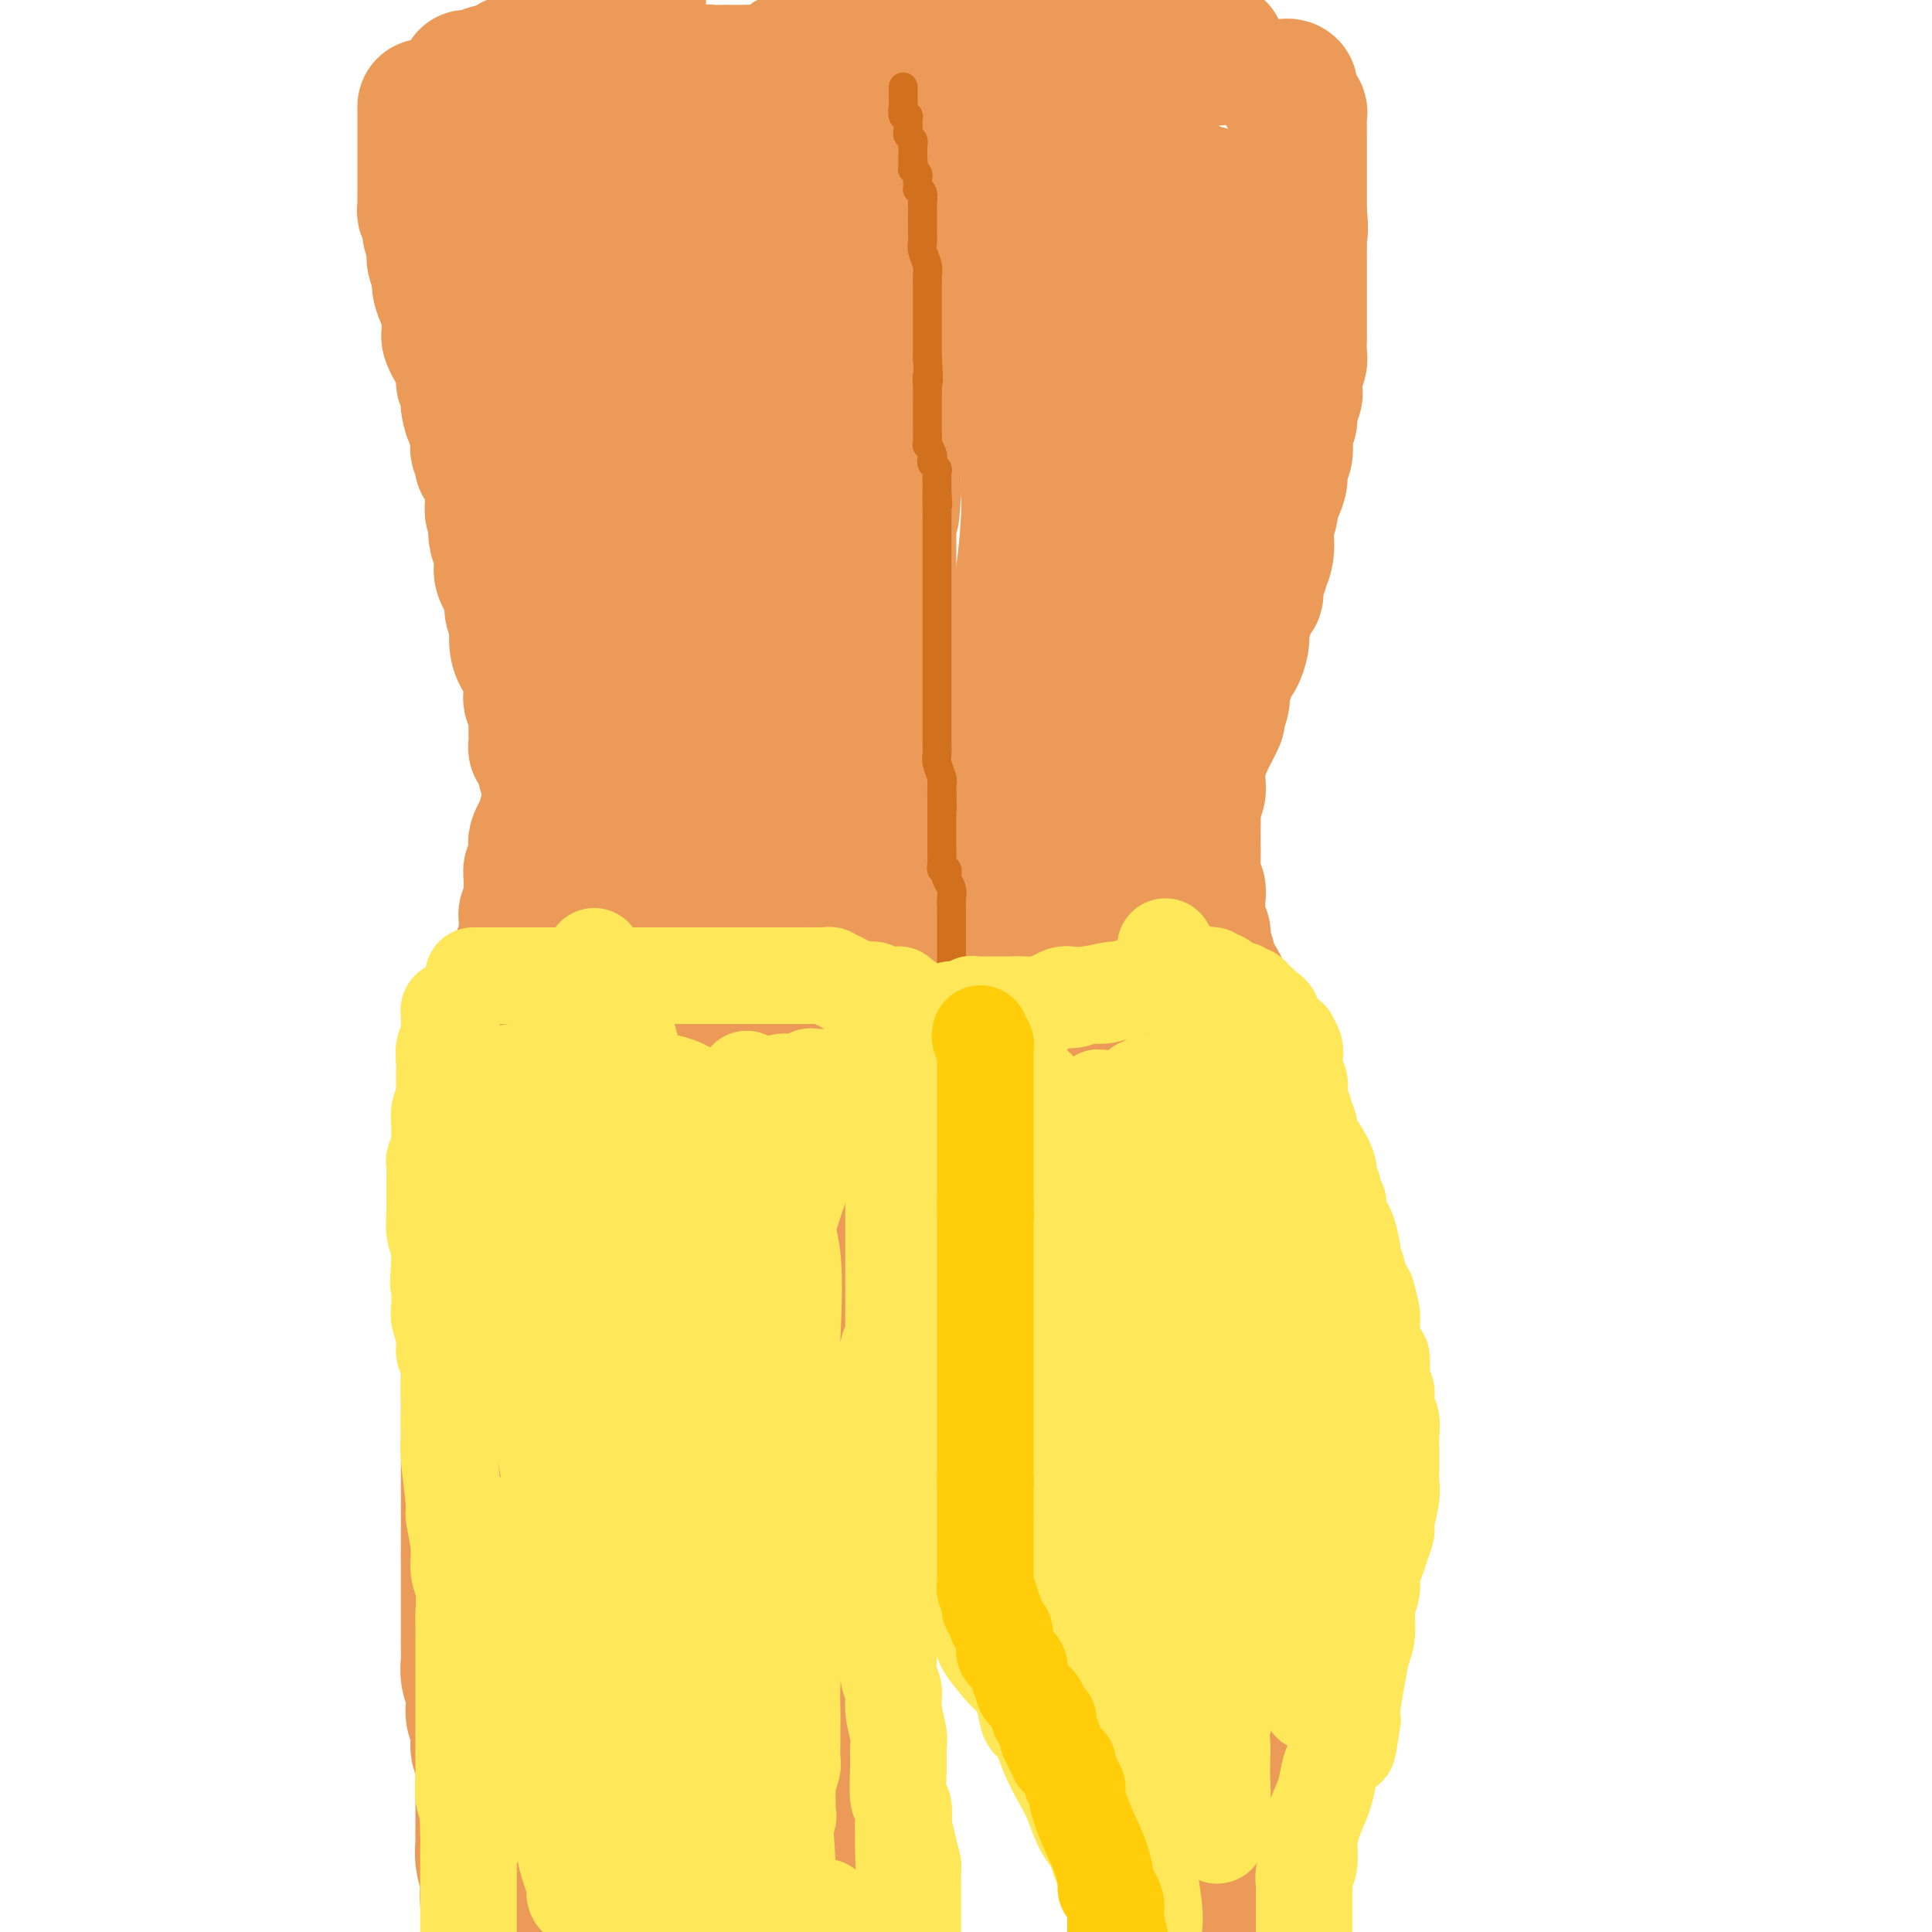 <svg viewBox='0 0 400 400' version='1.1' xmlns='http://www.w3.org/2000/svg' xmlns:xlink='http://www.w3.org/1999/xlink'><g fill='none' stroke='#EC9A57' stroke-width='28' stroke-linecap='round' stroke-linejoin='round'><path d='M88,22c-0.000,0.333 -0.000,0.667 0,1c0.000,0.333 0.000,0.667 0,1c-0.000,0.333 -0.000,0.666 0,1c0.000,0.334 0.000,0.668 0,1c-0.000,0.332 -0.000,0.663 0,1c0.000,0.337 0.000,0.680 0,1c-0.000,0.320 -0.000,0.618 0,1c0.000,0.382 0.000,0.849 0,1c-0.000,0.151 -0.000,-0.013 0,0c0.000,0.013 0.000,0.203 0,1c-0.000,0.797 -0.000,2.202 0,3c0.000,0.798 0.000,0.987 0,1c-0.000,0.013 -0.000,-0.152 0,0c0.000,0.152 0.000,0.622 0,1c-0.000,0.378 -0.000,0.665 0,1c0.000,0.335 0.000,0.720 0,1c-0.000,0.280 -0.001,0.457 0,1c0.001,0.543 0.004,1.453 0,2c-0.004,0.547 -0.016,0.731 0,1c0.016,0.269 0.061,0.624 0,1c-0.061,0.376 -0.226,0.772 0,1c0.226,0.228 0.844,0.287 1,1c0.156,0.713 -0.151,2.078 0,3c0.151,0.922 0.759,1.399 1,2c0.241,0.601 0.116,1.326 0,2c-0.116,0.674 -0.224,1.297 0,2c0.224,0.703 0.778,1.487 1,2c0.222,0.513 0.111,0.757 0,1'/><path d='M91,57c0.476,5.330 0.166,1.155 0,0c-0.166,-1.155 -0.188,0.712 0,2c0.188,1.288 0.587,1.998 1,3c0.413,1.002 0.842,2.295 1,3c0.158,0.705 0.045,0.823 0,1c-0.045,0.177 -0.022,0.415 0,1c0.022,0.585 0.043,1.517 0,2c-0.043,0.483 -0.151,0.517 0,1c0.151,0.483 0.561,1.416 1,2c0.439,0.584 0.906,0.819 1,1c0.094,0.181 -0.185,0.308 0,1c0.185,0.692 0.834,1.951 1,3c0.166,1.049 -0.153,1.889 0,2c0.153,0.111 0.776,-0.509 1,0c0.224,0.509 0.050,2.145 0,3c-0.050,0.855 0.025,0.927 0,1c-0.025,0.073 -0.150,0.145 0,1c0.150,0.855 0.575,2.491 1,3c0.425,0.509 0.850,-0.111 1,0c0.150,0.111 0.027,0.952 0,2c-0.027,1.048 0.043,2.303 0,3c-0.043,0.697 -0.200,0.838 0,1c0.200,0.162 0.757,0.346 1,1c0.243,0.654 0.170,1.778 0,2c-0.170,0.222 -0.439,-0.459 0,0c0.439,0.459 1.585,2.059 2,3c0.415,0.941 0.097,1.225 0,2c-0.097,0.775 0.025,2.043 0,3c-0.025,0.957 -0.199,1.604 0,2c0.199,0.396 0.771,0.542 1,1c0.229,0.458 0.114,1.229 0,2'/><path d='M103,109c1.873,8.461 0.555,3.615 0,2c-0.555,-1.615 -0.347,0.002 0,1c0.347,0.998 0.833,1.376 1,2c0.167,0.624 0.016,1.493 0,2c-0.016,0.507 0.105,0.652 0,1c-0.105,0.348 -0.435,0.900 0,2c0.435,1.100 1.636,2.747 2,4c0.364,1.253 -0.110,2.111 0,3c0.110,0.889 0.804,1.810 1,3c0.196,1.190 -0.105,2.648 0,4c0.105,1.352 0.616,2.599 1,3c0.384,0.401 0.643,-0.045 1,1c0.357,1.045 0.814,3.580 1,5c0.186,1.420 0.102,1.725 0,2c-0.102,0.275 -0.224,0.521 0,1c0.224,0.479 0.792,1.192 1,2c0.208,0.808 0.056,1.712 0,2c-0.056,0.288 -0.016,-0.039 0,0c0.016,0.039 0.007,0.443 0,1c-0.007,0.557 -0.012,1.266 0,2c0.012,0.734 0.042,1.492 0,2c-0.042,0.508 -0.156,0.766 0,1c0.156,0.234 0.581,0.444 1,1c0.419,0.556 0.830,1.459 1,2c0.170,0.541 0.098,0.718 0,1c-0.098,0.282 -0.222,0.667 0,1c0.222,0.333 0.792,0.615 1,1c0.208,0.385 0.056,0.873 0,1c-0.056,0.127 -0.016,-0.107 0,0c0.016,0.107 0.008,0.553 0,1'/><path d='M114,163c1.700,8.533 0.452,2.867 0,1c-0.452,-1.867 -0.106,0.067 0,1c0.106,0.933 -0.027,0.865 0,1c0.027,0.135 0.214,0.474 0,1c-0.214,0.526 -0.828,1.239 -1,2c-0.172,0.761 0.098,1.570 0,2c-0.098,0.430 -0.562,0.481 -1,1c-0.438,0.519 -0.848,1.506 -1,2c-0.152,0.494 -0.044,0.495 0,1c0.044,0.505 0.026,1.515 0,2c-0.026,0.485 -0.060,0.447 0,1c0.060,0.553 0.213,1.699 0,2c-0.213,0.301 -0.793,-0.242 -1,0c-0.207,0.242 -0.041,1.269 0,2c0.041,0.731 -0.041,1.165 0,2c0.041,0.835 0.207,2.069 0,3c-0.207,0.931 -0.788,1.559 -1,2c-0.212,0.441 -0.057,0.696 0,1c0.057,0.304 0.016,0.658 0,1c-0.016,0.342 -0.008,0.674 0,1c0.008,0.326 0.016,0.647 0,1c-0.016,0.353 -0.057,0.739 0,1c0.057,0.261 0.211,0.397 0,1c-0.211,0.603 -0.788,1.671 -1,2c-0.212,0.329 -0.060,-0.083 0,0c0.060,0.083 0.026,0.661 0,1c-0.026,0.339 -0.046,0.437 0,1c0.046,0.563 0.156,1.589 0,2c-0.156,0.411 -0.578,0.205 -1,0'/><path d='M107,201c-1.167,6.500 -0.583,3.750 0,1'/><path d='M107,202c-0.222,0.270 -0.777,0.444 -1,1c-0.223,0.556 -0.115,1.495 0,2c0.115,0.505 0.237,0.575 0,1c-0.237,0.425 -0.833,1.206 -1,2c-0.167,0.794 0.095,1.602 0,2c-0.095,0.398 -0.547,0.386 -1,1c-0.453,0.614 -0.906,1.855 -1,3c-0.094,1.145 0.172,2.193 0,3c-0.172,0.807 -0.781,1.372 -1,2c-0.219,0.628 -0.049,1.319 0,2c0.049,0.681 -0.024,1.352 0,2c0.024,0.648 0.146,1.272 0,2c-0.146,0.728 -0.561,1.560 -1,2c-0.439,0.440 -0.901,0.487 -1,1c-0.099,0.513 0.166,1.491 0,2c-0.166,0.509 -0.761,0.549 -1,1c-0.239,0.451 -0.120,1.312 0,2c0.120,0.688 0.242,1.201 0,2c-0.242,0.799 -0.850,1.884 -1,2c-0.150,0.116 0.156,-0.736 0,0c-0.156,0.736 -0.774,3.061 -1,4c-0.226,0.939 -0.061,0.493 0,1c0.061,0.507 0.016,1.966 0,3c-0.016,1.034 -0.004,1.643 0,2c0.004,0.357 0.001,0.462 0,1c-0.001,0.538 -0.000,1.509 0,2c0.000,0.491 0.000,0.502 0,1c-0.000,0.498 -0.000,1.484 0,2c0.000,0.516 0.000,0.562 0,1c-0.000,0.438 -0.000,1.268 0,2c0.000,0.732 0.000,1.366 0,2'/><path d='M97,258c0.000,2.861 0.000,1.512 0,2c0.000,0.488 0.000,2.813 0,4c-0.000,1.187 0.000,1.238 0,2c0.000,0.762 0.000,2.237 0,3c0.000,0.763 0.000,0.816 0,1c0.000,0.184 0.000,0.499 0,1c0.000,0.501 0.000,1.190 0,2c0.000,0.810 0.000,1.743 0,2c0.000,0.257 0.000,-0.160 0,1c0.000,1.160 0.000,3.897 0,5c0.000,1.103 0.000,0.570 0,1c0.000,0.430 0.000,1.821 0,3c0.000,1.179 0.000,2.144 0,3c0.000,0.856 0.000,1.602 0,2c0.000,0.398 -0.000,0.449 0,1c0.000,0.551 0.000,1.603 0,3c0.000,1.397 -0.000,3.140 0,4c0.000,0.860 0.000,0.836 0,2c0.000,1.164 -0.000,3.515 0,5c0.000,1.485 0.000,2.104 0,3c0.000,0.896 -0.000,2.070 0,3c0.000,0.930 0.000,1.615 0,2c0.000,0.385 -0.000,0.471 0,1c0.000,0.529 0.000,1.500 0,2c0.000,0.500 -0.000,0.529 0,1c0.000,0.471 0.000,1.383 0,2c0.000,0.617 -0.000,0.939 0,1c0.000,0.061 0.000,-0.137 0,0c0.000,0.137 -0.000,0.611 0,1c0.000,0.389 0.000,0.695 0,1'/><path d='M97,322c-0.000,10.091 -0.000,3.317 0,1c0.000,-2.317 0.000,-0.178 0,1c-0.000,1.178 -0.000,1.393 0,2c0.000,0.607 0.000,1.604 0,3c-0.000,1.396 -0.001,3.191 0,5c0.001,1.809 0.004,3.631 0,5c-0.004,1.369 -0.016,2.285 0,3c0.016,0.715 0.061,1.229 0,2c-0.061,0.771 -0.228,1.801 0,3c0.228,1.199 0.849,2.569 1,4c0.151,1.431 -0.170,2.922 0,4c0.170,1.078 0.830,1.742 1,3c0.170,1.258 -0.151,3.108 0,4c0.151,0.892 0.772,0.824 1,2c0.228,1.176 0.061,3.595 0,5c-0.061,1.405 -0.017,1.796 0,3c0.017,1.204 0.008,3.222 0,5c-0.008,1.778 -0.016,3.316 0,4c0.016,0.684 0.056,0.516 0,1c-0.056,0.484 -0.208,1.621 0,3c0.208,1.379 0.778,2.998 1,4c0.222,1.002 0.098,1.385 0,2c-0.098,0.615 -0.171,1.461 0,3c0.171,1.539 0.585,3.769 1,6'/><path d='M185,25c0.423,-0.120 0.845,-0.241 1,0c0.155,0.241 0.041,0.842 0,1c-0.041,0.158 -0.011,-0.129 0,0c0.011,0.129 0.003,0.674 0,1c-0.003,0.326 -0.001,0.434 0,1c0.001,0.566 0.000,1.591 0,2c-0.000,0.409 -0.000,0.203 0,0c0.000,-0.203 0.000,-0.404 0,0c-0.000,0.404 -0.000,1.413 0,2c0.000,0.587 0.000,0.751 0,1c-0.000,0.249 -0.000,0.582 0,1c0.000,0.418 0.000,0.920 0,1c-0.000,0.080 -0.000,-0.264 0,0c0.000,0.264 0.000,1.135 0,2c-0.000,0.865 -0.000,1.723 0,2c0.000,0.277 0.000,-0.029 0,0c-0.000,0.029 -0.000,0.392 0,1c0.000,0.608 0.000,1.459 0,2c-0.000,0.541 -0.000,0.770 0,1'/><path d='M186,43c0.155,2.958 0.041,1.354 0,1c-0.041,-0.354 -0.011,0.543 0,1c0.011,0.457 0.003,0.475 0,1c-0.003,0.525 -0.001,1.558 0,2c0.001,0.442 0.000,0.292 0,1c-0.000,0.708 -0.000,2.272 0,3c0.000,0.728 0.000,0.618 0,1c-0.000,0.382 -0.000,1.255 0,2c0.000,0.745 0.000,1.360 0,2c-0.000,0.640 -0.000,1.303 0,2c0.000,0.697 -0.000,1.427 0,2c0.000,0.573 0.000,0.990 0,2c-0.000,1.010 -0.000,2.613 0,3c0.000,0.387 0.000,-0.441 0,0c-0.000,0.441 -0.000,2.150 0,3c0.000,0.850 0.000,0.842 0,1c-0.000,0.158 -0.000,0.484 0,1c0.000,0.516 0.001,1.222 0,2c-0.001,0.778 -0.004,1.629 0,2c0.004,0.371 0.015,0.264 0,1c-0.015,0.736 -0.057,2.317 0,3c0.057,0.683 0.211,0.468 0,1c-0.211,0.532 -0.789,1.810 -1,3c-0.211,1.190 -0.057,2.292 0,3c0.057,0.708 0.015,1.022 0,2c-0.015,0.978 -0.004,2.620 0,4c0.004,1.380 0.001,2.500 0,3c-0.001,0.500 -0.000,0.382 0,1c0.000,0.618 0.000,1.974 0,3c-0.000,1.026 -0.000,1.722 0,2c0.000,0.278 0.000,0.139 0,0'/><path d='M185,101c-0.381,9.618 -0.834,4.665 -1,3c-0.166,-1.665 -0.044,-0.040 0,1c0.044,1.040 0.012,1.497 0,2c-0.012,0.503 -0.003,1.052 0,2c0.003,0.948 0.001,2.296 0,3c-0.001,0.704 -0.000,0.766 0,1c0.000,0.234 0.000,0.641 0,1c-0.000,0.359 -0.000,0.670 0,1c0.000,0.330 0.000,0.680 0,1c-0.000,0.320 -0.000,0.610 0,1c0.000,0.390 0.000,0.881 0,1c-0.000,0.119 -0.000,-0.133 0,0c0.000,0.133 0.000,0.650 0,1c-0.000,0.350 -0.000,0.531 0,1c0.000,0.469 0.000,1.225 0,2c-0.000,0.775 -0.000,1.570 0,2c0.000,0.430 0.000,0.496 0,1c-0.000,0.504 -0.000,1.446 0,2c0.000,0.554 0.000,0.721 0,1c-0.000,0.279 -0.000,0.669 0,1c0.000,0.331 0.000,0.603 0,1c-0.000,0.397 -0.001,0.919 0,1c0.001,0.081 0.004,-0.277 0,0c-0.004,0.277 -0.015,1.191 0,2c0.015,0.809 0.057,1.512 0,2c-0.057,0.488 -0.211,0.761 0,1c0.211,0.239 0.789,0.445 1,1c0.211,0.555 0.057,1.458 0,2c-0.057,0.542 -0.015,0.723 0,1c0.015,0.277 0.004,0.651 0,1c-0.004,0.349 -0.002,0.675 0,1'/><path d='M185,142c0.000,6.704 0.000,2.965 0,2c-0.000,-0.965 -0.000,0.846 0,2c0.000,1.154 0.000,1.651 0,2c-0.000,0.349 -0.000,0.549 0,1c0.000,0.451 0.000,1.154 0,2c-0.000,0.846 -0.001,1.835 0,2c0.001,0.165 0.004,-0.495 0,0c-0.004,0.495 -0.015,2.145 0,3c0.015,0.855 0.057,0.915 0,1c-0.057,0.085 -0.211,0.194 0,1c0.211,0.806 0.789,2.309 1,3c0.211,0.691 0.057,0.571 0,1c-0.057,0.429 -0.016,1.408 0,2c0.016,0.592 0.008,0.796 0,1'/><path d='M186,165c0.155,3.706 0.042,1.469 0,1c-0.042,-0.469 -0.011,0.828 0,2c0.011,1.172 0.004,2.218 0,3c-0.004,0.782 -0.005,1.300 0,2c0.005,0.700 0.015,1.582 0,3c-0.015,1.418 -0.057,3.373 0,4c0.057,0.627 0.211,-0.073 0,0c-0.211,0.073 -0.789,0.920 -1,2c-0.211,1.080 -0.056,2.392 0,3c0.056,0.608 0.011,0.513 0,1c-0.011,0.487 0.011,1.555 0,3c-0.011,1.445 -0.054,3.266 0,4c0.054,0.734 0.207,0.380 0,1c-0.207,0.620 -0.773,2.213 -1,3c-0.227,0.787 -0.113,0.769 0,1c0.113,0.231 0.226,0.713 0,1c-0.226,0.287 -0.792,0.380 -1,1c-0.208,0.620 -0.060,1.768 0,2c0.060,0.232 0.030,-0.453 0,0c-0.030,0.453 -0.061,2.042 0,3c0.061,0.958 0.212,1.285 0,2c-0.212,0.715 -0.789,1.817 -1,3c-0.211,1.183 -0.057,2.446 0,3c0.057,0.554 0.015,0.397 0,1c-0.015,0.603 -0.004,1.964 0,3c0.004,1.036 0.001,1.747 0,2c-0.001,0.253 -0.000,0.048 0,1c0.000,0.952 0.000,3.059 0,4c-0.000,0.941 -0.000,0.715 0,1c0.000,0.285 0.000,1.081 0,2c-0.000,0.919 -0.000,1.959 0,3'/><path d='M182,230c-0.619,10.471 -0.166,4.148 0,2c0.166,-2.148 0.044,-0.121 0,1c-0.044,1.121 -0.012,1.334 0,2c0.012,0.666 0.003,1.783 0,2c-0.003,0.217 -0.001,-0.468 0,0c0.001,0.468 0.000,2.089 0,3c-0.000,0.911 -0.000,1.111 0,2c0.000,0.889 0.000,2.466 0,4c-0.000,1.534 0.000,3.026 0,4c-0.000,0.974 -0.000,1.430 0,2c0.000,0.570 0.000,1.255 0,2c-0.000,0.745 -0.000,1.550 0,2c0.000,0.450 0.001,0.544 0,1c-0.001,0.456 -0.004,1.274 0,2c0.004,0.726 0.016,1.361 0,2c-0.016,0.639 -0.060,1.284 0,2c0.060,0.716 0.222,1.505 0,2c-0.222,0.495 -0.829,0.698 -1,1c-0.171,0.302 0.094,0.703 0,2c-0.094,1.297 -0.546,3.491 -1,5c-0.454,1.509 -0.910,2.334 -1,3c-0.090,0.666 0.187,1.172 0,2c-0.187,0.828 -0.839,1.979 -1,3c-0.161,1.021 0.168,1.911 0,3c-0.168,1.089 -0.832,2.378 -1,4c-0.168,1.622 0.162,3.576 0,5c-0.162,1.424 -0.814,2.318 -1,3c-0.186,0.682 0.094,1.152 0,2c-0.094,0.848 -0.564,2.074 -1,3c-0.436,0.926 -0.839,1.550 -1,2c-0.161,0.450 -0.081,0.725 0,1'/><path d='M174,304c-1.254,6.141 -0.389,1.993 0,1c0.389,-0.993 0.300,1.170 0,2c-0.300,0.830 -0.813,0.327 -1,1c-0.187,0.673 -0.050,2.521 0,4c0.050,1.479 0.013,2.589 0,5c-0.013,2.411 -0.004,6.123 0,9c0.004,2.877 0.001,4.920 0,6c-0.001,1.080 -0.000,1.197 0,2c0.000,0.803 0.000,2.291 0,3c-0.000,0.709 -0.000,0.638 0,1c0.000,0.362 0.000,1.157 0,2c-0.000,0.843 -0.000,1.735 0,2c0.000,0.265 0.000,-0.098 0,0c-0.000,0.098 -0.000,0.656 0,1c0.000,0.344 0.000,0.473 0,1c-0.000,0.527 -0.000,1.452 0,2c0.000,0.548 0.000,0.721 0,1c-0.000,0.279 -0.000,0.666 0,1c0.000,0.334 0.000,0.615 0,1c-0.000,0.385 -0.000,0.873 0,1c0.000,0.127 0.000,-0.107 0,0c-0.000,0.107 -0.000,0.553 0,1'/><path d='M173,351c-0.150,7.541 -0.026,2.893 0,2c0.026,-0.893 -0.045,1.969 0,4c0.045,2.031 0.208,3.231 0,5c-0.208,1.769 -0.787,4.107 -1,6c-0.213,1.893 -0.061,3.340 0,4c0.061,0.660 0.030,0.532 0,2c-0.030,1.468 -0.060,4.530 0,6c0.060,1.470 0.209,1.347 0,2c-0.209,0.653 -0.778,2.082 -1,4c-0.222,1.918 -0.098,4.324 0,6c0.098,1.676 0.171,2.622 0,4c-0.171,1.378 -0.585,3.189 -1,5'/><path d='M266,19c-0.111,-0.399 -0.222,-0.797 0,-1c0.222,-0.203 0.776,-0.209 1,0c0.224,0.209 0.116,0.634 0,1c-0.116,0.366 -0.241,0.674 0,1c0.241,0.326 0.849,0.669 1,1c0.151,0.331 -0.156,0.648 0,1c0.156,0.352 0.774,0.737 1,1c0.226,0.263 0.061,0.402 0,1c-0.061,0.598 -0.016,1.653 0,2c0.016,0.347 0.004,-0.014 0,0c-0.004,0.014 -0.001,0.402 0,1c0.001,0.598 0.000,1.407 0,2c-0.000,0.593 -0.000,0.971 0,1c0.000,0.029 0.000,-0.290 0,0c-0.000,0.290 -0.000,1.191 0,2c0.000,0.809 0.000,1.528 0,2c-0.000,0.472 -0.000,0.696 0,1c0.000,0.304 0.000,0.686 0,1c-0.000,0.314 -0.000,0.558 0,1c0.000,0.442 0.000,1.080 0,2c-0.000,0.920 -0.000,2.120 0,3c0.000,0.880 0.000,1.440 0,2'/><path d='M269,44c0.464,4.674 0.124,3.859 0,4c-0.124,0.141 -0.033,1.236 0,2c0.033,0.764 0.009,1.196 0,2c-0.009,0.804 -0.002,1.982 0,3c0.002,1.018 0.001,1.878 0,2c-0.001,0.122 -0.000,-0.493 0,0c0.000,0.493 0.000,2.094 0,3c-0.000,0.906 -0.000,1.118 0,1c0.000,-0.118 -0.000,-0.566 0,0c0.000,0.566 0.000,2.145 0,3c-0.000,0.855 -0.000,0.985 0,1c0.000,0.015 0.001,-0.086 0,1c-0.001,1.086 -0.004,3.357 0,4c0.004,0.643 0.015,-0.342 0,0c-0.015,0.342 -0.055,2.012 0,3c0.055,0.988 0.207,1.294 0,2c-0.207,0.706 -0.772,1.813 -1,3c-0.228,1.187 -0.117,2.454 0,3c0.117,0.546 0.241,0.372 0,1c-0.241,0.628 -0.848,2.059 -1,3c-0.152,0.941 0.152,1.392 0,2c-0.152,0.608 -0.758,1.373 -1,2c-0.242,0.627 -0.120,1.115 0,2c0.120,0.885 0.238,2.168 0,3c-0.238,0.832 -0.833,1.215 -1,2c-0.167,0.785 0.095,1.972 0,3c-0.095,1.028 -0.548,1.897 -1,3c-0.452,1.103 -0.905,2.440 -1,3c-0.095,0.560 0.167,0.343 0,1c-0.167,0.657 -0.762,2.188 -1,3c-0.238,0.812 -0.119,0.906 0,1'/><path d='M262,110c-1.100,6.024 -0.351,2.585 0,2c0.351,-0.585 0.305,1.684 0,3c-0.305,1.316 -0.869,1.680 -1,2c-0.131,0.320 0.172,0.597 0,1c-0.172,0.403 -0.820,0.933 -1,2c-0.180,1.067 0.109,2.670 0,3c-0.109,0.330 -0.617,-0.615 -1,0c-0.383,0.615 -0.641,2.788 -1,4c-0.359,1.212 -0.817,1.461 -1,2c-0.183,0.539 -0.090,1.368 0,2c0.090,0.632 0.178,1.065 0,2c-0.178,0.935 -0.621,2.370 -1,3c-0.379,0.630 -0.694,0.453 -1,1c-0.306,0.547 -0.602,1.817 -1,3c-0.398,1.183 -0.898,2.277 -1,3c-0.102,0.723 0.194,1.073 0,2c-0.194,0.927 -0.879,2.431 -1,3c-0.121,0.569 0.321,0.202 0,1c-0.321,0.798 -1.407,2.762 -2,4c-0.593,1.238 -0.695,1.749 -1,2c-0.305,0.251 -0.813,0.240 -1,1c-0.187,0.760 -0.054,2.290 0,3c0.054,0.710 0.029,0.598 0,1c-0.029,0.402 -0.060,1.316 0,2c0.060,0.684 0.212,1.138 0,2c-0.212,0.862 -0.789,2.132 -1,3c-0.211,0.868 -0.057,1.335 0,2c0.057,0.665 0.015,1.529 0,2c-0.015,0.471 -0.004,0.550 0,1c0.004,0.450 0.001,1.271 0,2c-0.001,0.729 -0.001,1.364 0,2'/><path d='M247,176c-0.154,3.229 -0.037,1.302 0,1c0.037,-0.302 -0.004,1.020 0,2c0.004,0.980 0.054,1.618 0,2c-0.054,0.382 -0.210,0.507 0,1c0.210,0.493 0.787,1.354 1,2c0.213,0.646 0.061,1.075 0,2c-0.061,0.925 -0.030,2.345 0,3c0.030,0.655 0.060,0.546 0,1c-0.060,0.454 -0.208,1.470 0,2c0.208,0.530 0.773,0.575 1,1c0.227,0.425 0.117,1.231 0,2c-0.117,0.769 -0.242,1.502 0,2c0.242,0.498 0.852,0.762 1,1c0.148,0.238 -0.167,0.449 0,1c0.167,0.551 0.815,1.443 1,2c0.185,0.557 -0.094,0.778 0,1c0.094,0.222 0.561,0.445 1,1c0.439,0.555 0.849,1.443 1,2c0.151,0.557 0.045,0.783 0,1c-0.045,0.217 -0.027,0.425 0,1c0.027,0.575 0.063,1.518 0,2c-0.063,0.482 -0.223,0.504 0,1c0.223,0.496 0.831,1.465 1,2c0.169,0.535 -0.099,0.636 0,1c0.099,0.364 0.566,0.992 1,2c0.434,1.008 0.834,2.397 1,3c0.166,0.603 0.097,0.418 0,1c-0.097,0.582 -0.222,1.929 0,3c0.222,1.071 0.790,1.865 1,2c0.210,0.135 0.060,-0.390 0,0c-0.060,0.390 -0.030,1.695 0,3'/><path d='M257,227c1.769,8.020 1.191,2.568 1,1c-0.191,-1.568 0.005,0.746 0,2c-0.005,1.254 -0.213,1.446 0,2c0.213,0.554 0.845,1.469 1,2c0.155,0.531 -0.166,0.677 0,1c0.166,0.323 0.821,0.822 1,2c0.179,1.178 -0.116,3.036 0,3c0.116,-0.036 0.644,-1.966 1,1c0.356,2.966 0.540,10.830 1,17c0.460,6.170 1.195,10.648 2,16c0.805,5.352 1.680,11.580 2,15c0.320,3.420 0.086,4.032 0,5c-0.086,0.968 -0.023,2.290 0,3c0.023,0.710 0.006,0.807 0,1c-0.006,0.193 -0.002,0.482 0,1c0.002,0.518 0.000,1.266 0,2c-0.000,0.734 -0.000,1.454 0,2c0.000,0.546 0.000,0.916 0,1c-0.000,0.084 -0.000,-0.119 0,0c0.000,0.119 0.000,0.559 0,1'/><path d='M266,305c1.392,12.655 0.373,5.291 0,4c-0.373,-1.291 -0.100,3.489 0,6c0.100,2.511 0.027,2.754 0,3c-0.027,0.246 -0.007,0.497 0,1c0.007,0.503 0.002,1.259 0,2c-0.002,0.741 -0.001,1.466 0,2c0.001,0.534 0.000,0.875 0,2c-0.000,1.125 -0.000,3.034 0,4c0.000,0.966 0.001,0.989 0,2c-0.001,1.011 -0.004,3.012 0,5c0.004,1.988 0.016,3.965 0,6c-0.016,2.035 -0.061,4.129 0,5c0.061,0.871 0.227,0.520 0,1c-0.227,0.480 -0.848,1.790 -1,3c-0.152,1.210 0.166,2.320 0,3c-0.166,0.680 -0.815,0.930 -1,2c-0.185,1.070 0.095,2.959 0,4c-0.095,1.041 -0.563,1.233 -1,3c-0.437,1.767 -0.842,5.108 -1,7c-0.158,1.892 -0.071,2.334 0,4c0.071,1.666 0.124,4.555 0,6c-0.124,1.445 -0.426,1.446 -1,3c-0.574,1.554 -1.422,4.662 -2,6c-0.578,1.338 -0.887,0.905 -1,2c-0.113,1.095 -0.030,3.718 0,5c0.030,1.282 0.009,1.223 0,2c-0.009,0.777 -0.004,2.388 0,4'/><path d='M193,270c0.453,-0.082 0.906,-0.164 1,0c0.094,0.164 -0.172,0.572 0,1c0.172,0.428 0.781,0.874 1,1c0.219,0.126 0.048,-0.068 0,0c-0.048,0.068 0.026,0.399 0,1c-0.026,0.601 -0.152,1.474 0,2c0.152,0.526 0.581,0.705 1,1c0.419,0.295 0.829,0.704 1,1c0.171,0.296 0.102,0.478 0,1c-0.102,0.522 -0.239,1.383 0,2c0.239,0.617 0.852,0.988 1,1c0.148,0.012 -0.170,-0.336 0,0c0.170,0.336 0.829,1.355 1,2c0.171,0.645 -0.146,0.915 0,1c0.146,0.085 0.756,-0.013 1,1c0.244,1.013 0.121,3.139 0,4c-0.121,0.861 -0.240,0.456 0,1c0.240,0.544 0.839,2.036 1,3c0.161,0.964 -0.114,1.399 0,2c0.114,0.601 0.618,1.367 1,2c0.382,0.633 0.641,1.133 1,2c0.359,0.867 0.817,2.100 1,3c0.183,0.900 0.090,1.468 0,2c-0.090,0.532 -0.179,1.029 0,2c0.179,0.971 0.625,2.415 1,3c0.375,0.585 0.679,0.310 1,1c0.321,0.690 0.661,2.345 1,4'/><path d='M207,314c2.316,7.510 1.106,4.286 1,4c-0.106,-0.286 0.894,2.365 2,4c1.106,1.635 2.319,2.252 3,4c0.681,1.748 0.828,4.627 1,6c0.172,1.373 0.367,1.242 1,2c0.633,0.758 1.702,2.407 2,4c0.298,1.593 -0.176,3.132 0,4c0.176,0.868 1.002,1.066 2,3c0.998,1.934 2.168,5.603 3,8c0.832,2.397 1.326,3.521 2,5c0.674,1.479 1.530,3.314 2,5c0.470,1.686 0.556,3.223 1,5c0.444,1.777 1.246,3.792 2,5c0.754,1.208 1.460,1.608 2,3c0.540,1.392 0.914,3.777 1,5c0.086,1.223 -0.117,1.283 0,2c0.117,0.717 0.553,2.092 1,3c0.447,0.908 0.904,1.351 1,2c0.096,0.649 -0.170,1.504 0,2c0.170,0.496 0.777,0.634 1,2c0.223,1.366 0.064,3.962 0,6c-0.064,2.038 -0.032,3.519 0,5'/><path d='M244,399c-0.061,0.261 -0.121,0.523 0,0c0.121,-0.523 0.425,-1.830 1,-3c0.575,-1.170 1.422,-2.204 2,-3c0.578,-0.796 0.887,-1.354 1,-2c0.113,-0.646 0.030,-1.378 0,-2c-0.030,-0.622 -0.008,-1.132 0,-2c0.008,-0.868 0.002,-2.093 0,-3c-0.002,-0.907 0.000,-1.496 0,-2c-0.000,-0.504 -0.003,-0.923 0,-2c0.003,-1.077 0.012,-2.811 0,-4c-0.012,-1.189 -0.043,-1.833 0,-3c0.043,-1.167 0.162,-2.856 0,-4c-0.162,-1.144 -0.605,-1.741 -1,-3c-0.395,-1.259 -0.740,-3.178 -1,-4c-0.260,-0.822 -0.433,-0.548 -1,-2c-0.567,-1.452 -1.527,-4.632 -2,-6c-0.473,-1.368 -0.459,-0.925 -1,-2c-0.541,-1.075 -1.638,-3.669 -2,-5c-0.362,-1.331 0.009,-1.400 0,-2c-0.009,-0.600 -0.399,-1.732 -1,-3c-0.601,-1.268 -1.414,-2.673 -2,-4c-0.586,-1.327 -0.944,-2.577 -1,-4c-0.056,-1.423 0.189,-3.019 0,-4c-0.189,-0.981 -0.811,-1.347 -1,-2c-0.189,-0.653 0.056,-1.595 0,-2c-0.056,-0.405 -0.414,-0.275 -1,-2c-0.586,-1.725 -1.399,-5.304 -2,-7c-0.601,-1.696 -0.990,-1.507 -1,-3c-0.010,-1.493 0.358,-4.668 0,-7c-0.358,-2.332 -1.443,-3.820 -2,-5c-0.557,-1.180 -0.588,-2.051 -1,-3c-0.412,-0.949 -1.206,-1.974 -2,-3'/><path d='M226,296c-3.489,-12.136 -1.210,-5.976 -1,-6c0.210,-0.024 -1.649,-6.232 -3,-10c-1.351,-3.768 -2.195,-5.094 -3,-7c-0.805,-1.906 -1.572,-4.391 -2,-6c-0.428,-1.609 -0.516,-2.344 -1,-3c-0.484,-0.656 -1.363,-1.235 -2,-2c-0.637,-0.765 -1.031,-1.717 -2,-5c-0.969,-3.283 -2.512,-8.896 -4,-14c-1.488,-5.104 -2.919,-9.699 -4,-13c-1.081,-3.301 -1.810,-5.306 -2,-6c-0.190,-0.694 0.161,-0.075 0,0c-0.161,0.075 -0.833,-0.395 -1,-1c-0.167,-0.605 0.172,-1.345 3,3c2.828,4.345 8.144,13.775 12,21c3.856,7.225 6.251,12.244 8,17c1.749,4.756 2.850,9.249 4,12c1.150,2.751 2.347,3.760 3,5c0.653,1.240 0.763,2.712 1,4c0.237,1.288 0.603,2.391 1,3c0.397,0.609 0.825,0.725 1,1c0.175,0.275 0.097,0.711 0,1c-0.097,0.289 -0.214,0.433 0,1c0.214,0.567 0.759,1.558 1,2c0.241,0.442 0.177,0.335 0,1c-0.177,0.665 -0.467,2.101 0,3c0.467,0.899 1.692,1.262 2,2c0.308,0.738 -0.302,1.853 0,3c0.302,1.147 1.515,2.328 2,3c0.485,0.672 0.243,0.836 0,1'/><path d='M239,306c2.252,6.639 0.382,2.236 0,1c-0.382,-1.236 0.724,0.693 1,2c0.276,1.307 -0.280,1.990 0,3c0.280,1.010 1.394,2.347 2,3c0.606,0.653 0.702,0.623 1,1c0.298,0.377 0.798,1.162 1,2c0.202,0.838 0.106,1.730 0,2c-0.106,0.270 -0.221,-0.082 0,0c0.221,0.082 0.780,0.596 1,1c0.220,0.404 0.101,0.696 0,1c-0.101,0.304 -0.185,0.618 0,1c0.185,0.382 0.637,0.830 1,1c0.363,0.170 0.635,0.061 1,0c0.365,-0.061 0.822,-0.075 1,0c0.178,0.075 0.076,0.240 0,0c-0.076,-0.240 -0.127,-0.885 0,-1c0.127,-0.115 0.431,0.299 1,0c0.569,-0.299 1.403,-1.313 2,-2c0.597,-0.687 0.955,-1.047 1,-2c0.045,-0.953 -0.225,-2.498 0,-3c0.225,-0.502 0.944,0.038 0,-4c-0.944,-4.038 -3.552,-12.656 -5,-17c-1.448,-4.344 -1.738,-4.414 -2,-5c-0.262,-0.586 -0.497,-1.688 -1,-3c-0.503,-1.312 -1.273,-2.835 -2,-4c-0.727,-1.165 -1.413,-1.972 -2,-3c-0.587,-1.028 -1.077,-2.278 -2,-4c-0.923,-1.722 -2.278,-3.915 -3,-6c-0.722,-2.085 -0.810,-4.061 -1,-5c-0.190,-0.939 -0.483,-0.840 -1,-2c-0.517,-1.160 -1.259,-3.580 -2,-6'/><path d='M231,257c-3.307,-8.503 -1.075,-2.259 -1,-2c0.075,0.259 -2.009,-5.467 -3,-8c-0.991,-2.533 -0.890,-1.875 -1,-2c-0.110,-0.125 -0.432,-1.034 -1,-2c-0.568,-0.966 -1.381,-1.988 -2,-3c-0.619,-1.012 -1.045,-2.014 -1,-3c0.045,-0.986 0.562,-1.958 0,-4c-0.562,-2.042 -2.201,-5.155 -3,-7c-0.799,-1.845 -0.757,-2.421 -1,-3c-0.243,-0.579 -0.772,-1.161 -1,-2c-0.228,-0.839 -0.156,-1.934 0,-3c0.156,-1.066 0.395,-2.105 0,-3c-0.395,-0.895 -1.425,-1.648 -2,-3c-0.575,-1.352 -0.694,-3.302 -1,-5c-0.306,-1.698 -0.799,-3.145 -1,-4c-0.201,-0.855 -0.110,-1.119 0,-2c0.110,-0.881 0.240,-2.378 0,-4c-0.240,-1.622 -0.850,-3.368 -1,-4c-0.150,-0.632 0.159,-0.148 0,-1c-0.159,-0.852 -0.785,-3.038 -1,-4c-0.215,-0.962 -0.019,-0.698 0,-2c0.019,-1.302 -0.138,-4.170 0,-6c0.138,-1.830 0.572,-2.623 1,-4c0.428,-1.377 0.851,-3.339 1,-5c0.149,-1.661 0.026,-3.022 0,-4c-0.026,-0.978 0.046,-1.575 0,-2c-0.046,-0.425 -0.208,-0.680 0,-3c0.208,-2.320 0.788,-6.704 1,-10c0.212,-3.296 0.057,-5.503 0,-9c-0.057,-3.497 -0.016,-8.285 0,-12c0.016,-3.715 0.008,-6.358 0,-9'/><path d='M214,122c0.456,-11.164 0.096,-6.075 0,-5c-0.096,1.075 0.072,-1.863 0,-5c-0.072,-3.137 -0.383,-6.473 -1,-13c-0.617,-6.527 -1.538,-16.246 -2,-24c-0.462,-7.754 -0.463,-13.545 -1,-20c-0.537,-6.455 -1.608,-13.575 -2,-17c-0.392,-3.425 -0.105,-3.155 0,-3c0.105,0.155 0.028,0.195 0,0c-0.028,-0.195 -0.006,-0.625 0,-1c0.006,-0.375 -0.004,-0.693 0,-1c0.004,-0.307 0.022,-0.601 0,-1c-0.022,-0.399 -0.084,-0.902 0,-1c0.084,-0.098 0.315,0.207 0,-1c-0.315,-1.207 -1.177,-3.928 1,2c2.177,5.928 7.392,20.505 10,30c2.608,9.495 2.608,13.908 3,18c0.392,4.092 1.177,7.862 2,11c0.823,3.138 1.685,5.644 2,8c0.315,2.356 0.084,4.562 0,6c-0.084,1.438 -0.021,2.108 0,3c0.021,0.892 -0.002,2.007 0,3c0.002,0.993 0.028,1.863 0,3c-0.028,1.137 -0.111,2.542 0,4c0.111,1.458 0.414,2.969 1,7c0.586,4.031 1.453,10.580 2,15c0.547,4.420 0.773,6.710 1,9'/><path d='M230,149c0.836,9.309 0.926,7.583 1,8c0.074,0.417 0.132,2.979 0,5c-0.132,2.021 -0.455,3.502 0,5c0.455,1.498 1.688,3.013 2,4c0.312,0.987 -0.296,1.445 0,4c0.296,2.555 1.498,7.207 3,11c1.502,3.793 3.305,6.729 4,9c0.695,2.271 0.281,3.878 1,7c0.719,3.122 2.571,7.760 4,11c1.429,3.240 2.435,5.083 3,8c0.565,2.917 0.687,6.908 1,11c0.313,4.092 0.816,8.287 1,11c0.184,2.713 0.049,3.945 0,5c-0.049,1.055 -0.013,1.932 0,3c0.013,1.068 0.004,2.328 0,3c-0.004,0.672 -0.003,0.756 0,1c0.003,0.244 0.008,0.646 0,1c-0.008,0.354 -0.028,0.658 0,1c0.028,0.342 0.105,0.720 0,1c-0.105,0.280 -0.394,0.462 0,1c0.394,0.538 1.469,1.430 0,-1c-1.469,-2.430 -5.481,-8.184 -8,-13c-2.519,-4.816 -3.544,-8.696 -5,-12c-1.456,-3.304 -3.342,-6.033 -5,-9c-1.658,-2.967 -3.088,-6.174 -4,-8c-0.912,-1.826 -1.306,-2.273 -2,-4c-0.694,-1.727 -1.687,-4.734 -2,-6c-0.313,-1.266 0.053,-0.790 0,-1c-0.053,-0.210 -0.527,-1.105 -1,-2'/><path d='M223,203c-4.405,-8.524 -1.916,-2.833 -1,-1c0.916,1.833 0.260,-0.190 0,-1c-0.260,-0.810 -0.122,-0.407 0,-1c0.122,-0.593 0.229,-2.183 0,-3c-0.229,-0.817 -0.793,-0.863 -1,-1c-0.207,-0.137 -0.055,-0.366 0,-1c0.055,-0.634 0.015,-1.674 0,-2c-0.015,-0.326 -0.003,0.061 0,0c0.003,-0.061 -0.003,-0.571 0,-2c0.003,-1.429 0.016,-3.776 0,-5c-0.016,-1.224 -0.060,-1.326 0,-2c0.060,-0.674 0.224,-1.920 0,-4c-0.224,-2.080 -0.834,-4.996 -1,-8c-0.166,-3.004 0.113,-6.098 0,-10c-0.113,-3.902 -0.619,-8.612 -1,-14c-0.381,-5.388 -0.636,-11.452 -1,-15c-0.364,-3.548 -0.837,-4.578 -1,-5c-0.163,-0.422 -0.014,-0.234 0,-1c0.014,-0.766 -0.105,-2.484 0,-3c0.105,-0.516 0.435,0.171 0,-1c-0.435,-1.171 -1.633,-4.201 -2,-7c-0.367,-2.799 0.099,-5.366 0,-7c-0.099,-1.634 -0.762,-2.334 -1,-3c-0.238,-0.666 -0.050,-1.298 0,-2c0.050,-0.702 -0.039,-1.473 0,-2c0.039,-0.527 0.206,-0.811 0,-1c-0.206,-0.189 -0.786,-0.282 -1,0c-0.214,0.282 -0.061,0.938 0,2c0.061,1.062 0.031,2.531 0,4'/><path d='M213,107c-0.199,2.029 -0.197,4.600 -1,11c-0.803,6.400 -2.411,16.627 -3,23c-0.589,6.373 -0.158,8.892 0,12c0.158,3.108 0.042,6.806 0,10c-0.042,3.194 -0.011,5.884 0,8c0.011,2.116 0.003,3.657 0,5c-0.003,1.343 -0.001,2.486 0,4c0.001,1.514 0.000,3.399 0,5c-0.000,1.601 -0.000,2.919 0,4c0.000,1.081 0.000,1.926 0,3c-0.000,1.074 -0.000,2.376 0,4c0.000,1.624 0.000,3.569 0,6c-0.000,2.431 -0.000,5.348 0,7c0.000,1.652 0.000,2.039 0,3c-0.000,0.961 -0.001,2.497 0,3c0.001,0.503 0.005,-0.026 0,0c-0.005,0.026 -0.020,0.606 0,1c0.020,0.394 0.075,0.602 0,1c-0.075,0.398 -0.279,0.987 0,1c0.279,0.013 1.042,-0.549 2,-2c0.958,-1.451 2.109,-3.791 3,-6c0.891,-2.209 1.520,-4.288 4,-13c2.480,-8.712 6.811,-24.059 10,-35c3.189,-10.941 5.236,-17.477 7,-23c1.764,-5.523 3.243,-10.032 6,-16c2.757,-5.968 6.790,-13.393 9,-18c2.210,-4.607 2.595,-6.394 3,-9c0.405,-2.606 0.830,-6.030 1,-9c0.170,-2.970 0.085,-5.485 0,-8'/><path d='M254,79c0.397,-3.236 0.891,-2.825 1,-3c0.109,-0.175 -0.167,-0.935 0,-3c0.167,-2.065 0.778,-5.435 1,-7c0.222,-1.565 0.056,-1.323 0,-2c-0.056,-0.677 -0.001,-2.271 0,-3c0.001,-0.729 -0.053,-0.594 0,-1c0.053,-0.406 0.211,-1.353 0,-3c-0.211,-1.647 -0.792,-3.995 -1,-5c-0.208,-1.005 -0.041,-0.668 0,-1c0.041,-0.332 -0.042,-1.332 0,-2c0.042,-0.668 0.208,-1.005 0,-1c-0.208,0.005 -0.791,0.352 -1,0c-0.209,-0.352 -0.045,-1.404 0,-2c0.045,-0.596 -0.029,-0.737 0,-1c0.029,-0.263 0.162,-0.649 0,-1c-0.162,-0.351 -0.620,-0.668 -1,-1c-0.380,-0.332 -0.682,-0.681 -1,-1c-0.318,-0.319 -0.650,-0.609 -1,-1c-0.350,-0.391 -0.717,-0.883 -1,-1c-0.283,-0.117 -0.484,0.141 -1,0c-0.516,-0.141 -1.349,-0.683 -2,-1c-0.651,-0.317 -1.119,-0.411 -2,-1c-0.881,-0.589 -2.175,-1.675 -3,-2c-0.825,-0.325 -1.180,0.109 -2,0c-0.820,-0.109 -2.104,-0.761 -3,-1c-0.896,-0.239 -1.405,-0.064 -2,0c-0.595,0.064 -1.276,0.017 -2,0c-0.724,-0.017 -1.493,-0.005 -2,0c-0.507,0.005 -0.754,0.002 -1,0'/><path d='M230,35c-2.274,-0.146 -1.958,-0.013 -2,0c-0.042,0.013 -0.441,-0.096 -1,0c-0.559,0.096 -1.277,0.398 -2,1c-0.723,0.602 -1.452,1.505 -2,1c-0.548,-0.505 -0.917,-2.419 0,2c0.917,4.419 3.120,15.169 5,22c1.880,6.831 3.439,9.743 5,12c1.561,2.257 3.125,3.859 5,6c1.875,2.141 4.061,4.822 5,6c0.939,1.178 0.630,0.851 1,1c0.370,0.149 1.419,0.772 2,1c0.581,0.228 0.695,0.061 1,0c0.305,-0.061 0.800,-0.017 1,0c0.200,0.017 0.106,0.007 0,0c-0.106,-0.007 -0.225,-0.012 0,-2c0.225,-1.988 0.793,-5.959 1,-8c0.207,-2.041 0.052,-2.150 0,-3c-0.052,-0.850 -0.000,-2.440 0,-4c0.000,-1.560 -0.050,-3.090 0,-4c0.050,-0.910 0.202,-1.199 0,-2c-0.202,-0.801 -0.758,-2.113 -1,-3c-0.242,-0.887 -0.169,-1.350 0,-2c0.169,-0.650 0.434,-1.487 0,-2c-0.434,-0.513 -1.567,-0.701 -2,-1c-0.433,-0.299 -0.168,-0.709 0,-1c0.168,-0.291 0.237,-0.463 0,-1c-0.237,-0.537 -0.782,-1.439 -1,-2c-0.218,-0.561 -0.109,-0.780 0,-1'/><path d='M245,51c-0.556,-2.608 0.055,-1.627 0,-2c-0.055,-0.373 -0.774,-2.100 -1,-3c-0.226,-0.900 0.041,-0.973 0,-1c-0.041,-0.027 -0.391,-0.007 -1,0c-0.609,0.007 -1.476,0.002 -2,0c-0.524,-0.002 -0.704,-0.001 -1,0c-0.296,0.001 -0.707,0.000 -1,0c-0.293,-0.000 -0.468,-0.000 -1,0c-0.532,0.000 -1.422,0.000 -2,0c-0.578,-0.000 -0.843,0.000 -1,0c-0.157,-0.000 -0.204,-0.000 -1,0c-0.796,0.000 -2.340,0.000 -3,0c-0.660,-0.000 -0.435,-0.001 -1,0c-0.565,0.001 -1.919,0.003 -3,0c-1.081,-0.003 -1.888,-0.011 -3,0c-1.112,0.011 -2.530,0.041 -3,0c-0.470,-0.041 0.009,-0.155 0,-1c-0.009,-0.845 -0.504,-2.423 -1,-4'/><path d='M220,40c-0.012,-1.798 0.458,-3.792 0,-9c-0.458,-5.208 -1.845,-13.631 -3,-20c-1.155,-6.369 -2.077,-10.685 -3,-15'/><path d='M132,0c0.171,-0.294 0.343,-0.587 0,0c-0.343,0.587 -1.199,2.055 -2,3c-0.801,0.945 -1.546,1.367 -2,2c-0.454,0.633 -0.618,1.475 -1,2c-0.382,0.525 -0.983,0.732 -1,1c-0.017,0.268 0.550,0.597 0,1c-0.550,0.403 -2.216,0.879 -3,1c-0.784,0.121 -0.685,-0.112 -1,0c-0.315,0.112 -1.046,0.570 -2,1c-0.954,0.430 -2.133,0.833 -3,1c-0.867,0.167 -1.423,0.096 -2,0c-0.577,-0.096 -1.177,-0.219 -2,0c-0.823,0.219 -1.870,0.780 -3,1c-1.130,0.220 -2.344,0.097 -3,0c-0.656,-0.097 -0.754,-0.170 -1,0c-0.246,0.170 -0.639,0.582 -1,1c-0.361,0.418 -0.688,0.843 -1,1c-0.312,0.157 -0.608,0.046 -1,0c-0.392,-0.046 -0.878,-0.026 -1,0c-0.122,0.026 0.122,0.060 0,0c-0.122,-0.060 -0.610,-0.212 -1,0c-0.390,0.212 -0.681,0.789 -1,1c-0.319,0.211 -0.667,0.056 -1,0c-0.333,-0.056 -0.653,-0.012 -1,0c-0.347,0.012 -0.722,-0.007 -1,0c-0.278,0.007 -0.459,0.040 0,0c0.459,-0.040 1.560,-0.154 3,0c1.440,0.154 3.220,0.577 5,1'/><path d='M105,17c2.547,0.155 5.413,0.041 7,0c1.587,-0.041 1.895,-0.011 2,0c0.105,0.011 0.006,0.003 1,0c0.994,-0.003 3.081,-0.001 4,0c0.919,0.001 0.669,-0.000 1,0c0.331,0.000 1.243,0.001 2,0c0.757,-0.001 1.360,-0.004 2,0c0.640,0.004 1.318,0.016 2,0c0.682,-0.016 1.367,-0.061 3,0c1.633,0.061 4.214,0.226 6,0c1.786,-0.226 2.776,-0.845 4,-1c1.224,-0.155 2.683,0.155 4,0c1.317,-0.155 2.494,-0.774 3,-1c0.506,-0.226 0.342,-0.061 1,0c0.658,0.061 2.137,0.016 3,0c0.863,-0.016 1.109,-0.004 1,0c-0.109,0.004 -0.573,-0.002 0,0c0.573,0.002 2.183,0.011 3,0c0.817,-0.011 0.840,-0.042 1,0c0.160,0.042 0.458,0.158 2,0c1.542,-0.158 4.327,-0.591 7,-1c2.673,-0.409 5.235,-0.793 7,-1c1.765,-0.207 2.734,-0.238 6,-1c3.266,-0.762 8.829,-2.257 12,-3c3.171,-0.743 3.949,-0.735 5,-1c1.051,-0.265 2.375,-0.804 4,-1c1.625,-0.196 3.551,-0.050 5,0c1.449,0.050 2.419,0.003 4,0c1.581,-0.003 3.772,0.038 5,0c1.228,-0.038 1.494,-0.154 2,0c0.506,0.154 1.253,0.577 2,1'/><path d='M216,8c17.285,-1.392 4.998,-0.373 1,0c-3.998,0.373 0.294,0.100 2,0c1.706,-0.100 0.828,-0.027 1,0c0.172,0.027 1.394,0.007 2,0c0.606,-0.007 0.595,-0.002 1,0c0.405,0.002 1.225,0.001 2,0c0.775,-0.001 1.503,-0.000 2,0c0.497,0.000 0.762,0.000 1,0c0.238,-0.000 0.448,-0.000 1,0c0.552,0.000 1.446,0.000 2,0c0.554,-0.000 0.768,-0.000 1,0c0.232,0.000 0.481,0.000 1,0c0.519,-0.000 1.309,-0.000 2,0c0.691,0.000 1.284,-0.000 2,0c0.716,0.000 1.554,0.000 2,0c0.446,-0.000 0.501,-0.000 1,0c0.499,0.000 1.443,0.000 2,0c0.557,-0.000 0.726,-0.000 1,0c0.274,0.000 0.652,0.000 1,0c0.348,-0.000 0.667,-0.000 1,0c0.333,0.000 0.680,0.000 1,0c0.320,-0.000 0.612,-0.001 1,0c0.388,0.001 0.873,0.003 1,0c0.127,-0.003 -0.102,-0.012 0,0c0.102,0.012 0.536,0.045 1,0c0.464,-0.045 0.960,-0.167 1,0c0.040,0.167 -0.374,0.622 0,1c0.374,0.378 1.535,0.679 2,1c0.465,0.321 0.232,0.660 0,1'/><path d='M252,11c0.663,0.690 0.319,0.916 0,1c-0.319,0.084 -0.615,0.025 -1,0c-0.385,-0.025 -0.861,-0.017 -2,0c-1.139,0.017 -2.941,0.043 -4,0c-1.059,-0.043 -1.377,-0.155 -5,-1c-3.623,-0.845 -10.553,-2.422 -14,-3c-3.447,-0.578 -3.410,-0.156 -6,0c-2.590,0.156 -7.805,0.046 -12,0c-4.195,-0.046 -7.370,-0.030 -9,0c-1.630,0.030 -1.716,0.072 -5,0c-3.284,-0.072 -9.768,-0.258 -13,0c-3.232,0.258 -3.213,0.961 -4,1c-0.787,0.039 -2.381,-0.587 -4,0c-1.619,0.587 -3.264,2.386 -5,3c-1.736,0.614 -3.565,0.042 -4,0c-0.435,-0.042 0.524,0.447 0,1c-0.524,0.553 -2.530,1.169 -4,2c-1.470,0.831 -2.404,1.876 -3,2c-0.596,0.124 -0.853,-0.672 -2,0c-1.147,0.672 -3.184,2.813 -4,4c-0.816,1.187 -0.412,1.420 -1,2c-0.588,0.580 -2.168,1.508 -3,2c-0.832,0.492 -0.918,0.550 -1,1c-0.082,0.450 -0.162,1.294 -1,3c-0.838,1.706 -2.435,4.275 -3,6c-0.565,1.725 -0.099,2.605 0,5c0.099,2.395 -0.170,6.305 0,10c0.170,3.695 0.777,7.176 1,9c0.223,1.824 0.060,1.991 0,2c-0.060,0.009 -0.017,-0.140 0,0c0.017,0.140 0.009,0.570 0,1'/><path d='M143,62c0.206,4.058 0.222,0.704 0,-1c-0.222,-1.704 -0.681,-1.759 -1,-2c-0.319,-0.241 -0.496,-0.667 -1,-2c-0.504,-1.333 -1.333,-3.574 -2,-5c-0.667,-1.426 -1.172,-2.036 -2,-3c-0.828,-0.964 -1.981,-2.282 -3,-4c-1.019,-1.718 -1.905,-3.835 -3,-5c-1.095,-1.165 -2.399,-1.378 -3,-2c-0.601,-0.622 -0.500,-1.653 -1,-2c-0.500,-0.347 -1.600,-0.010 -2,0c-0.400,0.010 -0.101,-0.306 -1,0c-0.899,0.306 -2.997,1.235 -4,4c-1.003,2.765 -0.910,7.365 -1,12c-0.090,4.635 -0.361,9.305 0,15c0.361,5.695 1.354,12.417 2,15c0.646,2.583 0.944,1.028 1,1c0.056,-0.028 -0.129,1.470 0,2c0.129,0.530 0.571,0.093 1,0c0.429,-0.093 0.846,0.157 1,0c0.154,-0.157 0.045,-0.721 0,-1c-0.045,-0.279 -0.026,-0.272 0,-1c0.026,-0.728 0.060,-2.191 0,-4c-0.060,-1.809 -0.212,-3.963 -1,-9c-0.788,-5.037 -2.211,-12.957 -3,-18c-0.789,-5.043 -0.943,-7.211 -1,-8c-0.057,-0.789 -0.015,-0.201 0,-1c0.015,-0.799 0.004,-2.984 0,-4c-0.004,-1.016 -0.001,-0.862 0,-1c0.001,-0.138 0.001,-0.569 0,-1'/><path d='M119,37c-0.413,-7.870 0.056,-3.547 0,-2c-0.056,1.547 -0.637,0.316 -1,0c-0.363,-0.316 -0.507,0.283 -1,0c-0.493,-0.283 -1.336,-1.449 -2,-2c-0.664,-0.551 -1.148,-0.487 -2,-1c-0.852,-0.513 -2.071,-1.601 -3,-2c-0.929,-0.399 -1.568,-0.108 -2,0c-0.432,0.108 -0.657,0.032 -1,0c-0.343,-0.032 -0.803,-0.022 -1,0c-0.197,0.022 -0.131,0.054 0,0c0.131,-0.054 0.328,-0.195 0,0c-0.328,0.195 -1.179,0.728 0,4c1.179,3.272 4.389,9.285 7,15c2.611,5.715 4.622,11.132 8,17c3.378,5.868 8.123,12.188 12,17c3.877,4.812 6.887,8.116 9,11c2.113,2.884 3.330,5.349 6,9c2.670,3.651 6.792,8.488 9,11c2.208,2.512 2.503,2.698 3,3c0.497,0.302 1.195,0.721 2,1c0.805,0.279 1.718,0.417 2,0c0.282,-0.417 -0.068,-1.390 0,0c0.068,1.390 0.554,5.143 0,-2c-0.554,-7.143 -2.148,-25.181 -3,-37c-0.852,-11.819 -0.960,-17.418 -1,-22c-0.040,-4.582 -0.011,-8.146 0,-10c0.011,-1.854 0.003,-1.999 0,-3c-0.003,-1.001 -0.001,-2.857 0,-4c0.001,-1.143 0.000,-1.571 0,-2'/><path d='M160,38c-0.635,-13.683 -0.223,-7.890 0,-6c0.223,1.890 0.256,-0.125 0,-1c-0.256,-0.875 -0.801,-0.612 -1,-1c-0.199,-0.388 -0.053,-1.427 0,-2c0.053,-0.573 0.014,-0.679 0,-1c-0.014,-0.321 -0.003,-0.858 0,-1c0.003,-0.142 -0.002,0.110 0,0c0.002,-0.110 0.009,-0.583 0,0c-0.009,0.583 -0.036,2.222 0,3c0.036,0.778 0.135,0.697 0,4c-0.135,3.303 -0.506,9.992 -1,14c-0.494,4.008 -1.113,5.335 -2,9c-0.887,3.665 -2.042,9.669 -3,14c-0.958,4.331 -1.720,6.990 -2,9c-0.280,2.010 -0.078,3.372 0,4c0.078,0.628 0.032,0.523 0,2c-0.032,1.477 -0.049,4.537 0,6c0.049,1.463 0.164,1.331 0,5c-0.164,3.669 -0.606,11.139 -1,15c-0.394,3.861 -0.740,4.112 -1,6c-0.260,1.888 -0.433,5.413 -1,10c-0.567,4.587 -1.528,10.235 -2,13c-0.472,2.765 -0.457,2.648 -1,3c-0.543,0.352 -1.646,1.172 -2,2c-0.354,0.828 0.042,1.665 0,2c-0.042,0.335 -0.521,0.167 -1,0'/><path d='M142,147c-0.947,3.342 -0.313,1.699 0,1c0.313,-0.699 0.305,-0.452 0,-1c-0.305,-0.548 -0.908,-1.889 -1,-3c-0.092,-1.111 0.329,-1.990 0,-3c-0.329,-1.010 -1.406,-2.149 -2,-3c-0.594,-0.851 -0.706,-1.412 -1,-2c-0.294,-0.588 -0.771,-1.201 -1,-2c-0.229,-0.799 -0.209,-1.784 -1,-4c-0.791,-2.216 -2.393,-5.665 -3,-7c-0.607,-1.335 -0.219,-0.557 0,-1c0.219,-0.443 0.269,-2.107 0,-3c-0.269,-0.893 -0.856,-1.013 -1,-1c-0.144,0.013 0.154,0.160 0,0c-0.154,-0.160 -0.762,-0.627 -1,-1c-0.238,-0.373 -0.106,-0.651 0,-1c0.106,-0.349 0.187,-0.768 0,-1c-0.187,-0.232 -0.641,-0.276 -1,-1c-0.359,-0.724 -0.622,-2.129 -1,-3c-0.378,-0.871 -0.872,-1.208 -1,-2c-0.128,-0.792 0.110,-2.039 0,-3c-0.110,-0.961 -0.569,-1.635 -1,-2c-0.431,-0.365 -0.834,-0.421 -1,-1c-0.166,-0.579 -0.096,-1.681 0,-2c0.096,-0.319 0.218,0.145 0,0c-0.218,-0.145 -0.777,-0.899 -1,-1c-0.223,-0.101 -0.112,0.449 0,1'/><path d='M125,101c-2.319,-5.708 0.384,3.024 2,11c1.616,7.976 2.145,15.198 3,21c0.855,5.802 2.036,10.184 3,15c0.964,4.816 1.712,10.067 2,13c0.288,2.933 0.115,3.549 0,5c-0.115,1.451 -0.172,3.738 0,5c0.172,1.262 0.572,1.499 1,2c0.428,0.501 0.884,1.264 1,2c0.116,0.736 -0.109,1.443 0,3c0.109,1.557 0.550,3.962 1,5c0.450,1.038 0.908,0.709 1,1c0.092,0.291 -0.182,1.204 0,2c0.182,0.796 0.820,1.476 1,2c0.180,0.524 -0.098,0.893 0,1c0.098,0.107 0.571,-0.047 1,0c0.429,0.047 0.815,0.295 1,0c0.185,-0.295 0.168,-1.132 0,-1c-0.168,0.132 -0.488,1.233 2,-3c2.488,-4.233 7.785,-13.802 10,-18c2.215,-4.198 1.349,-3.026 2,-4c0.651,-0.974 2.819,-4.094 4,-7c1.181,-2.906 1.374,-5.599 2,-7c0.626,-1.401 1.684,-1.511 2,-2c0.316,-0.489 -0.112,-1.357 0,-2c0.112,-0.643 0.762,-1.061 1,-2c0.238,-0.939 0.064,-2.398 0,-3c-0.064,-0.602 -0.017,-0.346 0,-1c0.017,-0.654 0.005,-2.216 0,-3c-0.005,-0.784 -0.001,-0.788 0,-1c0.001,-0.212 0.000,-0.632 0,-1c-0.000,-0.368 -0.000,-0.684 0,-1'/><path d='M165,133c0.710,-3.768 -0.016,-1.689 0,-1c0.016,0.689 0.775,-0.012 1,0c0.225,0.012 -0.083,0.738 0,1c0.083,0.262 0.558,0.059 1,1c0.442,0.941 0.850,3.025 1,6c0.150,2.975 0.041,6.840 0,9c-0.041,2.160 -0.014,2.615 0,4c0.014,1.385 0.015,3.700 0,5c-0.015,1.300 -0.045,1.587 0,3c0.045,1.413 0.167,3.954 0,6c-0.167,2.046 -0.623,3.597 -1,5c-0.377,1.403 -0.675,2.658 -1,4c-0.325,1.342 -0.677,2.771 -1,6c-0.323,3.229 -0.619,8.258 -1,11c-0.381,2.742 -0.849,3.197 -1,4c-0.151,0.803 0.016,1.956 -1,4c-1.016,2.044 -3.213,4.981 -5,8c-1.787,3.019 -3.162,6.119 -4,8c-0.838,1.881 -1.139,2.542 -2,4c-0.861,1.458 -2.283,3.714 -3,5c-0.717,1.286 -0.728,1.603 -1,2c-0.272,0.397 -0.805,0.873 -1,2c-0.195,1.127 -0.052,2.906 0,5c0.052,2.094 0.014,4.504 0,10c-0.014,5.496 -0.004,14.080 0,21c0.004,6.920 0.001,12.177 0,15c-0.001,2.823 -0.000,3.212 0,4c0.000,0.788 0.000,1.974 0,3c-0.000,1.026 -0.000,1.892 0,2c0.000,0.108 0.000,-0.540 0,0c-0.000,0.540 -0.000,2.270 0,4'/><path d='M146,294c-0.183,10.120 -0.641,3.419 -1,1c-0.359,-2.419 -0.617,-0.555 -1,0c-0.383,0.555 -0.889,-0.199 -1,0c-0.111,0.199 0.174,1.351 0,-1c-0.174,-2.351 -0.807,-8.206 -1,-15c-0.193,-6.794 0.053,-14.527 0,-33c-0.053,-18.473 -0.407,-47.685 0,-61c0.407,-13.315 1.573,-10.734 2,-11c0.427,-0.266 0.114,-3.381 0,-5c-0.114,-1.619 -0.030,-1.742 0,-2c0.030,-0.258 0.007,-0.649 0,-1c-0.007,-0.351 0.002,-0.661 0,-1c-0.002,-0.339 -0.015,-0.707 0,-1c0.015,-0.293 0.057,-0.512 0,-1c-0.057,-0.488 -0.212,-1.247 0,-2c0.212,-0.753 0.790,-1.501 1,-2c0.210,-0.499 0.050,-0.748 0,-1c-0.050,-0.252 0.009,-0.507 0,-1c-0.009,-0.493 -0.085,-1.225 0,-1c0.085,0.225 0.331,1.407 0,2c-0.331,0.593 -1.237,0.598 -2,2c-0.763,1.402 -1.381,4.201 -2,7'/><path d='M141,167c-1.870,5.239 -4.545,12.837 -6,17c-1.455,4.163 -1.691,4.891 -2,6c-0.309,1.109 -0.692,2.600 -1,4c-0.308,1.400 -0.542,2.709 -1,5c-0.458,2.291 -1.141,5.563 -2,10c-0.859,4.437 -1.893,10.040 -3,16c-1.107,5.960 -2.286,12.277 -3,16c-0.714,3.723 -0.962,4.851 -1,6c-0.038,1.149 0.133,2.321 0,3c-0.133,0.679 -0.572,0.867 -1,1c-0.428,0.133 -0.847,0.211 -1,1c-0.153,0.789 -0.041,2.289 0,3c0.041,0.711 0.012,0.632 0,1c-0.012,0.368 -0.006,1.184 0,2'/><path d='M120,258c-2.132,9.128 -1.461,-0.053 0,4c1.461,4.053 3.712,21.339 5,29c1.288,7.661 1.612,5.699 2,6c0.388,0.301 0.839,2.867 1,4c0.161,1.133 0.032,0.833 0,1c-0.032,0.167 0.032,0.801 0,1c-0.032,0.199 -0.162,-0.038 0,0c0.162,0.038 0.616,0.349 1,0c0.384,-0.349 0.698,-1.358 1,-2c0.302,-0.642 0.592,-0.917 2,-3c1.408,-2.083 3.935,-5.975 6,-9c2.065,-3.025 3.667,-5.182 6,-9c2.333,-3.818 5.396,-9.295 7,-12c1.604,-2.705 1.751,-2.636 2,-3c0.249,-0.364 0.602,-1.159 1,-2c0.398,-0.841 0.841,-1.727 1,-2c0.159,-0.273 0.032,0.067 0,0c-0.032,-0.067 0.030,-0.542 0,-1c-0.030,-0.458 -0.153,-0.901 0,-1c0.153,-0.099 0.581,0.145 1,0c0.419,-0.145 0.830,-0.679 1,-1c0.170,-0.321 0.098,-0.429 0,-1c-0.098,-0.571 -0.222,-1.606 0,-2c0.222,-0.394 0.791,-0.148 1,0c0.209,0.148 0.060,0.198 0,0c-0.060,-0.198 -0.031,-0.645 0,-1c0.031,-0.355 0.064,-0.620 0,-1c-0.064,-0.380 -0.223,-0.875 0,-1c0.223,-0.125 0.829,0.120 1,0c0.171,-0.120 -0.094,-0.606 0,-1c0.094,-0.394 0.547,-0.697 1,-1'/><path d='M160,250c4.952,-8.252 1.330,-3.382 0,-2c-1.330,1.382 -0.370,-0.725 0,-2c0.370,-1.275 0.151,-1.718 0,-2c-0.151,-0.282 -0.234,-0.403 0,-1c0.234,-0.597 0.784,-1.671 1,-2c0.216,-0.329 0.096,0.085 0,0c-0.096,-0.085 -0.169,-0.671 0,-1c0.169,-0.329 0.580,-0.402 1,-1c0.420,-0.598 0.848,-1.720 1,-2c0.152,-0.280 0.027,0.283 0,0c-0.027,-0.283 0.045,-1.413 0,-2c-0.045,-0.587 -0.206,-0.632 0,-1c0.206,-0.368 0.780,-1.059 1,-1c0.220,0.059 0.086,0.870 0,1c-0.086,0.130 -0.125,-0.419 0,0c0.125,0.419 0.413,1.805 1,3c0.587,1.195 1.474,2.199 2,4c0.526,1.801 0.693,4.401 1,7c0.307,2.599 0.755,5.199 1,7c0.245,1.801 0.287,2.802 0,4c-0.287,1.198 -0.904,2.591 -1,4c-0.096,1.409 0.329,2.833 0,5c-0.329,2.167 -1.410,5.078 -2,7c-0.590,1.922 -0.688,2.854 -1,4c-0.312,1.146 -0.837,2.505 -2,6c-1.163,3.495 -2.963,9.128 -4,12c-1.037,2.872 -1.311,2.985 -2,4c-0.689,1.015 -1.793,2.932 -2,4c-0.207,1.068 0.483,1.288 0,2c-0.483,0.712 -2.138,1.918 -3,3c-0.862,1.082 -0.931,2.041 -1,3'/><path d='M151,313c-2.597,7.549 -0.591,3.920 0,3c0.591,-0.920 -0.234,0.868 -1,4c-0.766,3.132 -1.474,7.608 -2,11c-0.526,3.392 -0.869,5.701 -1,7c-0.131,1.299 -0.049,1.590 0,3c0.049,1.410 0.065,3.940 0,6c-0.065,2.060 -0.210,3.649 0,8c0.210,4.351 0.774,11.465 1,15c0.226,3.535 0.112,3.493 0,4c-0.112,0.507 -0.222,1.564 0,4c0.222,2.436 0.778,6.249 1,8c0.222,1.751 0.112,1.438 0,2c-0.112,0.562 -0.226,1.998 0,3c0.226,1.002 0.793,1.570 1,2c0.207,0.430 0.056,0.724 0,1c-0.056,0.276 -0.015,0.536 0,1c0.015,0.464 0.004,1.133 0,2c-0.004,0.867 -0.002,1.934 0,3'/><path d='M146,399c-0.027,0.030 -0.053,0.060 0,0c0.053,-0.060 0.187,-0.210 0,-1c-0.187,-0.790 -0.694,-2.221 -1,-3c-0.306,-0.779 -0.410,-0.905 -1,-4c-0.590,-3.095 -1.667,-9.158 -2,-12c-0.333,-2.842 0.079,-2.462 0,-4c-0.079,-1.538 -0.648,-4.996 -1,-7c-0.352,-2.004 -0.486,-2.556 -1,-4c-0.514,-1.444 -1.409,-3.780 -2,-7c-0.591,-3.220 -0.876,-7.324 -1,-9c-0.124,-1.676 -0.085,-0.925 0,-1c0.085,-0.075 0.215,-0.976 0,-2c-0.215,-1.024 -0.775,-2.171 -1,-3c-0.225,-0.829 -0.117,-1.339 0,-2c0.117,-0.661 0.241,-1.474 0,-2c-0.241,-0.526 -0.848,-0.764 -1,-1c-0.152,-0.236 0.152,-0.470 0,-1c-0.152,-0.530 -0.759,-1.357 -1,-2c-0.241,-0.643 -0.117,-1.104 0,-2c0.117,-0.896 0.228,-2.228 0,-3c-0.228,-0.772 -0.796,-0.984 -1,-2c-0.204,-1.016 -0.043,-2.834 0,-4c0.043,-1.166 -0.030,-1.678 0,-2c0.030,-0.322 0.163,-0.454 0,-1c-0.163,-0.546 -0.622,-1.504 -1,-2c-0.378,-0.496 -0.675,-0.528 -1,-1c-0.325,-0.472 -0.679,-1.384 -1,-2c-0.321,-0.616 -0.611,-0.936 -1,-1c-0.389,-0.064 -0.877,0.127 -1,0c-0.123,-0.127 0.121,-0.573 0,-1c-0.121,-0.427 -0.606,-0.836 -1,-1c-0.394,-0.164 -0.697,-0.082 -1,0'/><path d='M126,312c-1.327,-1.344 -1.144,-0.702 -1,-1c0.144,-0.298 0.250,-1.534 0,-2c-0.250,-0.466 -0.855,-0.162 -1,0c-0.145,0.162 0.169,0.183 0,0c-0.169,-0.183 -0.820,-0.570 -1,-1c-0.180,-0.430 0.110,-0.904 0,-1c-0.110,-0.096 -0.621,0.185 -1,0c-0.379,-0.185 -0.627,-0.836 -1,-1c-0.373,-0.164 -0.873,0.159 -1,0c-0.127,-0.159 0.118,-0.798 0,-1c-0.118,-0.202 -0.598,0.034 -1,0c-0.402,-0.034 -0.727,-0.338 -1,0c-0.273,0.338 -0.494,1.319 0,4c0.494,2.681 1.701,7.062 2,9c0.299,1.938 -0.312,1.434 0,3c0.312,1.566 1.548,5.201 2,7c0.452,1.799 0.121,1.761 0,2c-0.121,0.239 -0.032,0.755 0,2c0.032,1.245 0.009,3.221 0,5c-0.009,1.779 -0.002,3.363 0,5c0.002,1.637 0.001,3.327 0,5c-0.001,1.673 -0.000,3.330 0,4c0.000,0.670 0.000,0.355 0,5c-0.000,4.645 -0.000,14.251 0,21c0.000,6.749 0.000,10.643 0,14c-0.000,3.357 -0.000,6.179 0,9'/><path d='M121,373c-0.000,0.965 -0.000,1.929 0,0c0.000,-1.929 0.001,-6.752 0,-9c-0.001,-2.248 -0.004,-1.922 0,-2c0.004,-0.078 0.015,-0.560 0,-1c-0.015,-0.440 -0.057,-0.839 0,-1c0.057,-0.161 0.211,-0.085 0,0c-0.211,0.085 -0.789,0.181 -1,0c-0.211,-0.181 -0.057,-0.637 0,-1c0.057,-0.363 0.015,-0.633 0,-1c-0.015,-0.367 -0.004,-0.829 0,-1c0.004,-0.171 0.001,-0.049 0,0c-0.001,0.049 -0.001,0.024 0,0'/></g>
<g fill='none' stroke='#D2711D' stroke-width='6' stroke-linecap='round' stroke-linejoin='round'><path d='M187,18c0.000,0.330 0.000,0.661 0,1c-0.000,0.339 -0.001,0.687 0,1c0.001,0.313 0.004,0.591 0,1c-0.004,0.409 -0.015,0.950 0,1c0.015,0.050 0.057,-0.389 0,0c-0.057,0.389 -0.211,1.606 0,2c0.211,0.394 0.789,-0.035 1,0c0.211,0.035 0.056,0.534 0,1c-0.056,0.466 -0.011,0.898 0,1c0.011,0.102 -0.011,-0.127 0,0c0.011,0.127 0.056,0.611 0,1c-0.056,0.389 -0.211,0.684 0,1c0.211,0.316 0.789,0.652 1,1c0.211,0.348 0.057,0.709 0,1c-0.057,0.291 -0.016,0.512 0,1c0.016,0.488 0.008,1.244 0,2'/><path d='M189,33c0.305,2.482 0.068,1.189 0,1c-0.068,-0.189 0.035,0.728 0,1c-0.035,0.272 -0.206,-0.099 0,0c0.206,0.099 0.791,0.670 1,1c0.209,0.330 0.042,0.421 0,1c-0.042,0.579 0.041,1.647 0,2c-0.041,0.353 -0.207,-0.010 0,0c0.207,0.010 0.788,0.391 1,1c0.212,0.609 0.057,1.446 0,2c-0.057,0.554 -0.015,0.826 0,1c0.015,0.174 0.004,0.249 0,1c-0.004,0.751 -0.002,2.178 0,3c0.002,0.822 0.004,1.038 0,1c-0.004,-0.038 -0.015,-0.332 0,0c0.015,0.332 0.057,1.289 0,2c-0.057,0.711 -0.211,1.177 0,2c0.211,0.823 0.789,2.003 1,3c0.211,0.997 0.057,1.811 0,2c-0.057,0.189 -0.015,-0.247 0,0c0.015,0.247 0.004,1.179 0,2c-0.004,0.821 -0.001,1.532 0,2c0.001,0.468 0.000,0.692 0,1c-0.000,0.308 -0.000,0.698 0,1c0.000,0.302 0.000,0.515 0,1c-0.000,0.485 -0.000,1.244 0,2c0.000,0.756 0.000,1.511 0,2c-0.000,0.489 -0.000,0.711 0,1c0.000,0.289 0.000,0.644 0,1c-0.000,0.356 -0.000,0.711 0,1c0.000,0.289 0.000,0.511 0,1c-0.000,0.489 -0.000,1.244 0,2'/><path d='M192,74c0.464,7.160 0.124,4.559 0,4c-0.124,-0.559 -0.033,0.923 0,2c0.033,1.077 0.009,1.751 0,3c-0.009,1.249 -0.003,3.075 0,4c0.003,0.925 0.005,0.948 0,1c-0.005,0.052 -0.015,0.132 0,1c0.015,0.868 0.056,2.523 0,3c-0.056,0.477 -0.207,-0.223 0,0c0.207,0.223 0.774,1.368 1,2c0.226,0.632 0.113,0.750 0,1c-0.113,0.250 -0.226,0.631 0,1c0.226,0.369 0.793,0.725 1,1c0.207,0.275 0.056,0.469 0,1c-0.056,0.531 -0.015,1.400 0,2c0.015,0.600 0.004,0.931 0,1c-0.004,0.069 -0.001,-0.123 0,0c0.001,0.123 0.001,0.562 0,1'/><path d='M194,102c0.309,4.486 0.083,1.700 0,1c-0.083,-0.700 -0.022,0.685 0,2c0.022,1.315 0.006,2.558 0,3c-0.006,0.442 -0.002,0.081 0,1c0.002,0.919 0.000,3.118 0,4c-0.000,0.882 -0.000,0.446 0,1c0.000,0.554 0.000,2.099 0,3c-0.000,0.901 -0.000,1.159 0,2c0.000,0.841 0.000,2.266 0,3c-0.000,0.734 -0.000,0.776 0,1c0.000,0.224 0.000,0.631 0,1c-0.000,0.369 -0.000,0.699 0,1c0.000,0.301 0.000,0.571 0,1c-0.000,0.429 -0.000,1.015 0,2c0.000,0.985 -0.000,2.368 0,4c0.000,1.632 0.000,3.511 0,4c-0.000,0.489 -0.000,-0.412 0,0c0.000,0.412 0.000,2.139 0,3c-0.000,0.861 -0.000,0.858 0,1c0.000,0.142 0.000,0.431 0,1c-0.000,0.569 -0.000,1.417 0,2c0.000,0.583 0.000,0.899 0,1c-0.000,0.101 -0.000,-0.013 0,1c0.000,1.013 0.000,3.153 0,4c-0.000,0.847 -0.001,0.400 0,1c0.001,0.600 0.004,2.248 0,3c-0.004,0.752 -0.015,0.608 0,1c0.015,0.392 0.056,1.322 0,2c-0.056,0.678 -0.207,1.106 0,2c0.207,0.894 0.774,2.256 1,3c0.226,0.744 0.113,0.872 0,1'/><path d='M195,162c0.155,9.709 0.041,3.981 0,2c-0.041,-1.981 -0.011,-0.217 0,1c0.011,1.217 0.003,1.885 0,2c-0.003,0.115 -0.001,-0.322 0,0c0.001,0.322 0.000,1.405 0,2c-0.000,0.595 -0.000,0.702 0,1c0.000,0.298 0.000,0.786 0,1c-0.000,0.214 -0.000,0.152 0,0c0.000,-0.152 -0.000,-0.395 0,0c0.000,0.395 0.000,1.430 0,2c-0.000,0.570 -0.000,0.677 0,1c0.000,0.323 0.000,0.864 0,1c-0.000,0.136 -0.001,-0.131 0,0c0.001,0.131 0.004,0.661 0,1c-0.004,0.339 -0.015,0.486 0,1c0.015,0.514 0.056,1.394 0,2c-0.056,0.606 -0.207,0.939 0,1c0.207,0.061 0.774,-0.150 1,0c0.226,0.150 0.113,0.660 0,1c-0.113,0.340 -0.226,0.511 0,1c0.226,0.489 0.793,1.296 1,2c0.207,0.704 0.056,1.306 0,2c-0.056,0.694 -0.015,1.479 0,2c0.015,0.521 0.004,0.777 0,1c-0.004,0.223 -0.001,0.412 0,1c0.001,0.588 0.000,1.574 0,2c-0.000,0.426 -0.000,0.291 0,1c0.000,0.709 0.000,2.262 0,3c-0.000,0.738 -0.000,0.660 0,1c0.000,0.340 0.000,1.097 0,2c-0.000,0.903 -0.000,1.951 0,3'/><path d='M197,202c0.374,6.259 0.311,1.907 0,1c-0.311,-0.907 -0.868,1.633 -1,3c-0.132,1.367 0.162,1.562 0,2c-0.162,0.438 -0.779,1.119 -1,2c-0.221,0.881 -0.045,1.962 0,3c0.045,1.038 -0.040,2.032 0,3c0.040,0.968 0.207,1.911 0,3c-0.207,1.089 -0.788,2.323 -1,3c-0.212,0.677 -0.057,0.795 0,1c0.057,0.205 0.015,0.496 0,1c-0.015,0.504 -0.004,1.219 0,2c0.004,0.781 0.002,1.628 0,2c-0.002,0.372 -0.004,0.271 0,1c0.004,0.729 0.015,2.289 0,3c-0.015,0.711 -0.056,0.572 0,1c0.056,0.428 0.207,1.423 0,2c-0.207,0.577 -0.774,0.736 -1,1c-0.226,0.264 -0.113,0.632 0,1'/><path d='M193,237c-0.635,5.526 -0.223,1.842 0,1c0.223,-0.842 0.256,1.159 0,3c-0.256,1.841 -0.801,3.523 -1,5c-0.199,1.477 -0.053,2.749 0,4c0.053,1.251 0.014,2.479 0,4c-0.014,1.521 -0.003,3.334 0,4c0.003,0.666 -0.003,0.187 0,1c0.003,0.813 0.015,2.920 0,4c-0.015,1.080 -0.057,1.134 0,2c0.057,0.866 0.211,2.542 0,4c-0.211,1.458 -0.789,2.696 -1,4c-0.211,1.304 -0.057,2.673 0,3c0.057,0.327 0.015,-0.390 0,0c-0.015,0.390 -0.004,1.886 0,3c0.004,1.114 0.001,1.846 0,2c-0.001,0.154 -0.000,-0.268 0,0c0.000,0.268 0.000,1.228 0,2c-0.000,0.772 -0.000,1.358 0,2c0.000,0.642 0.000,1.342 0,2c-0.000,0.658 -0.000,1.276 0,2c0.000,0.724 0.001,1.554 0,2c-0.001,0.446 -0.004,0.508 0,1c0.004,0.492 0.016,1.415 0,2c-0.016,0.585 -0.061,0.832 0,1c0.061,0.168 0.226,0.259 0,1c-0.226,0.741 -0.845,2.134 -1,3c-0.155,0.866 0.155,1.204 0,2c-0.155,0.796 -0.773,2.048 -1,3c-0.227,0.952 -0.061,1.602 0,2c0.061,0.398 0.017,0.542 0,1c-0.017,0.458 -0.009,1.229 0,2'/><path d='M189,309c-0.636,11.335 -0.227,3.672 0,1c0.227,-2.672 0.271,-0.354 0,1c-0.271,1.354 -0.857,1.742 -1,2c-0.143,0.258 0.158,0.385 0,1c-0.158,0.615 -0.774,1.716 -1,2c-0.226,0.284 -0.060,-0.250 0,0c0.060,0.250 0.016,1.283 0,2c-0.016,0.717 -0.004,1.117 0,2c0.004,0.883 0.001,2.250 0,3c-0.001,0.750 -0.000,0.882 0,1c0.000,0.118 0.000,0.220 0,1c-0.000,0.780 -0.000,2.237 0,3c0.000,0.763 0.000,0.832 0,1c-0.000,0.168 -0.000,0.433 0,1c0.000,0.567 0.000,1.434 0,2c-0.000,0.566 -0.000,0.832 0,1c0.000,0.168 0.000,0.239 0,1c-0.000,0.761 -0.000,2.211 0,3c0.000,0.789 0.000,0.915 0,1c-0.000,0.085 -0.000,0.127 0,1c0.000,0.873 0.001,2.577 0,3c-0.001,0.423 -0.004,-0.435 0,0c0.004,0.435 0.015,2.162 0,3c-0.015,0.838 -0.057,0.786 0,1c0.057,0.214 0.211,0.695 0,1c-0.211,0.305 -0.789,0.435 -1,1c-0.211,0.565 -0.057,1.566 0,2c0.057,0.434 0.015,0.302 0,1c-0.015,0.698 -0.004,2.226 0,3c0.004,0.774 0.001,0.792 0,1c-0.001,0.208 -0.001,0.604 0,1'/><path d='M186,356c-0.464,7.390 -0.124,2.365 0,1c0.124,-1.365 0.033,0.929 0,2c-0.033,1.071 -0.009,0.917 0,1c0.009,0.083 0.002,0.403 0,1c-0.002,0.597 -0.001,1.471 0,2c0.001,0.529 0.001,0.712 0,1c-0.001,0.288 -0.002,0.680 0,1c0.002,0.320 0.008,0.569 0,1c-0.008,0.431 -0.031,1.044 0,2c0.031,0.956 0.116,2.255 0,3c-0.116,0.745 -0.434,0.934 0,2c0.434,1.066 1.619,3.008 2,4c0.381,0.992 -0.041,1.035 0,2c0.041,0.965 0.547,2.853 1,4c0.453,1.147 0.853,1.555 1,2c0.147,0.445 0.039,0.928 0,1c-0.039,0.072 -0.011,-0.265 0,0c0.011,0.265 0.006,1.133 0,2'/><path d='M190,388c0.622,5.422 0.178,2.978 0,4c-0.178,1.022 -0.089,5.511 0,10'/></g>
<g fill='none' stroke='#FEE859' stroke-width='20' stroke-linecap='round' stroke-linejoin='round'><path d='M98,202c0.331,0.000 0.662,0.000 1,0c0.338,0.000 0.682,0.000 1,0c0.318,-0.000 0.610,0.000 1,0c0.390,0.000 0.878,0.000 1,0c0.122,-0.000 -0.123,0.000 0,0c0.123,-0.000 0.612,-0.000 1,0c0.388,0.000 0.674,0.000 1,0c0.326,0.000 0.692,0.000 1,0c0.308,0.000 0.558,0.000 1,0c0.442,0.000 1.074,0.000 2,0c0.926,0.000 2.145,0.000 3,0c0.855,-0.000 1.346,0.000 2,0c0.654,0.000 1.471,0.000 2,0c0.529,0.000 0.771,0.000 1,0c0.229,0.000 0.446,0.000 1,0c0.554,0.000 1.444,-0.000 2,0c0.556,0.000 0.778,0.000 1,0'/><path d='M120,202c3.472,0.000 1.153,0.000 1,0c-0.153,-0.000 1.860,0.000 3,0c1.140,0.000 1.408,0.000 2,0c0.592,-0.000 1.509,0.000 2,0c0.491,-0.000 0.556,-0.000 1,0c0.444,0.000 1.266,0.000 2,0c0.734,0.000 1.381,0.000 2,0c0.619,0.000 1.212,0.000 2,0c0.788,0.000 1.772,0.000 2,0c0.228,0.000 -0.302,0.000 0,0c0.302,-0.000 1.434,0.000 2,0c0.566,0.000 0.567,0.000 1,0c0.433,0.000 1.299,0.000 2,0c0.701,0.000 1.238,0.000 2,0c0.762,0.000 1.748,-0.000 2,0c0.252,0.000 -0.232,0.000 0,0c0.232,0.000 1.179,-0.000 2,0c0.821,0.000 1.515,0.000 2,0c0.485,0.000 0.759,-0.000 1,0c0.241,0.000 0.449,0.000 1,0c0.551,0.000 1.447,-0.000 2,0c0.553,0.000 0.764,0.000 1,0c0.236,0.000 0.496,-0.000 1,0c0.504,0.000 1.252,0.000 2,0c0.748,0.000 1.496,-0.000 2,0c0.504,0.000 0.764,0.000 1,0c0.236,0.000 0.447,-0.000 1,0c0.553,0.000 1.447,0.000 2,0c0.553,0.000 0.764,-0.000 1,0c0.236,0.000 0.496,0.000 1,0c0.504,0.000 1.252,0.000 2,0'/><path d='M168,202c7.394,0.001 1.879,0.004 0,0c-1.879,-0.004 -0.122,-0.016 1,0c1.122,0.016 1.610,0.061 2,0c0.390,-0.061 0.682,-0.228 1,0c0.318,0.228 0.662,0.849 1,1c0.338,0.151 0.672,-0.170 1,0c0.328,0.170 0.651,0.830 1,1c0.349,0.170 0.723,-0.152 1,0c0.277,0.152 0.456,0.776 1,1c0.544,0.224 1.451,0.046 2,0c0.549,-0.046 0.738,0.040 1,0c0.262,-0.040 0.595,-0.207 1,0c0.405,0.207 0.882,0.787 1,1c0.118,0.213 -0.122,0.057 0,0c0.122,-0.057 0.607,-0.016 1,0c0.393,0.016 0.694,0.007 1,0c0.306,-0.007 0.618,-0.012 1,0c0.382,0.012 0.834,0.042 1,0c0.166,-0.042 0.048,-0.155 0,0c-0.048,0.155 -0.024,0.577 0,1'/><path d='M186,207c3.011,0.726 1.539,0.040 1,0c-0.539,-0.040 -0.144,0.567 0,1c0.144,0.433 0.039,0.694 0,1c-0.039,0.306 -0.010,0.659 0,1c0.010,0.341 0.003,0.670 0,1c-0.003,0.330 -0.001,0.662 0,1c0.001,0.338 0.000,0.682 0,1c-0.000,0.318 -0.000,0.609 0,1c0.000,0.391 0.000,0.882 0,1c-0.000,0.118 -0.000,-0.138 0,0c0.000,0.138 -0.000,0.671 0,1c0.000,0.329 0.000,0.456 0,1c-0.000,0.544 -0.000,1.507 0,2c0.000,0.493 0.000,0.516 0,1c-0.000,0.484 -0.000,1.430 0,2c0.000,0.570 0.001,0.765 0,1c-0.001,0.235 -0.004,0.510 0,1c0.004,0.490 0.015,1.194 0,2c-0.015,0.806 -0.057,1.713 0,2c0.057,0.287 0.211,-0.047 0,1c-0.211,1.047 -0.788,3.474 -1,5c-0.212,1.526 -0.061,2.150 0,3c0.061,0.850 0.030,1.925 0,3'/><path d='M186,240c-0.226,5.737 -0.793,3.579 -1,3c-0.207,-0.579 -0.056,0.422 0,1c0.056,0.578 0.015,0.732 0,1c-0.015,0.268 -0.004,0.648 0,1c0.004,0.352 0.001,0.674 0,1c-0.001,0.326 -0.000,0.654 0,1c0.000,0.346 0.000,0.708 0,1c-0.000,0.292 -0.000,0.512 0,1c0.000,0.488 0.000,1.244 0,2c-0.000,0.756 -0.000,1.513 0,2c0.000,0.487 0.000,0.706 0,1c-0.000,0.294 -0.000,0.663 0,1c0.000,0.337 0.000,0.640 0,1c-0.000,0.360 -0.000,0.775 0,1c0.000,0.225 0.000,0.259 0,1c-0.000,0.741 -0.000,2.189 0,3c0.000,0.811 0.000,0.984 0,2c-0.000,1.016 -0.000,2.874 0,4c0.000,1.126 0.001,1.519 0,2c-0.001,0.481 -0.004,1.050 0,2c0.004,0.950 0.015,2.282 0,3c-0.015,0.718 -0.057,0.822 0,1c0.057,0.178 0.211,0.429 0,1c-0.211,0.571 -0.788,1.461 -1,2c-0.212,0.539 -0.061,0.725 0,1c0.061,0.275 0.030,0.637 0,1'/><path d='M184,281c-0.309,6.789 -0.083,3.260 0,2c0.083,-1.260 0.022,-0.253 0,1c-0.022,1.253 -0.006,2.751 0,4c0.006,1.249 0.002,2.249 0,4c-0.002,1.751 -0.000,4.255 0,6c0.000,1.745 0.000,2.732 0,4c-0.000,1.268 -0.000,2.816 0,4c0.000,1.184 0.000,2.004 0,3c-0.000,0.996 -0.000,2.168 0,3c0.000,0.832 0.000,1.325 0,2c-0.000,0.675 -0.000,1.532 0,2c0.000,0.468 0.000,0.545 0,1c-0.000,0.455 -0.000,1.287 0,2c0.000,0.713 0.000,1.306 0,2c-0.000,0.694 -0.000,1.487 0,2c0.000,0.513 0.000,0.744 0,2c-0.000,1.256 -0.000,3.535 0,5c0.000,1.465 0.000,2.116 0,3c-0.000,0.884 -0.001,2.001 0,3c0.001,0.999 0.004,1.880 0,3c-0.004,1.120 -0.016,2.479 0,3c0.016,0.521 0.061,0.205 0,1c-0.061,0.795 -0.227,2.701 0,4c0.227,1.299 0.846,1.989 1,3c0.154,1.011 -0.156,2.341 0,4c0.156,1.659 0.777,3.647 1,5c0.223,1.353 0.046,2.073 0,3c-0.046,0.927 0.039,2.063 0,4c-0.039,1.937 -0.203,4.675 0,6c0.203,1.325 0.772,1.236 1,2c0.228,0.764 0.114,2.382 0,4'/><path d='M187,378c0.420,15.689 -0.031,6.411 0,3c0.031,-3.411 0.544,-0.957 1,1c0.456,1.957 0.854,3.415 1,4c0.146,0.585 0.039,0.298 0,1c-0.039,0.702 -0.010,2.394 0,4c0.010,1.606 0.003,3.125 0,4c-0.003,0.875 -0.001,1.107 0,2c0.001,0.893 0.000,2.446 0,4'/><path d='M94,209c-0.423,-0.081 -0.845,-0.162 -1,0c-0.155,0.162 -0.042,0.567 0,1c0.042,0.433 0.012,0.893 0,1c-0.012,0.107 -0.007,-0.138 0,0c0.007,0.138 0.016,0.660 0,1c-0.016,0.340 -0.057,0.499 0,1c0.057,0.501 0.211,1.344 0,2c-0.211,0.656 -0.789,1.126 -1,2c-0.211,0.874 -0.057,2.154 0,3c0.057,0.846 0.016,1.259 0,2c-0.016,0.741 -0.008,1.811 0,2c0.008,0.189 0.016,-0.504 0,0c-0.016,0.504 -0.057,2.204 0,3c0.057,0.796 0.212,0.687 0,1c-0.212,0.313 -0.793,1.047 -1,2c-0.207,0.953 -0.041,2.123 0,3c0.041,0.877 -0.041,1.459 0,2c0.041,0.541 0.207,1.041 0,2c-0.207,0.959 -0.788,2.379 -1,3c-0.212,0.621 -0.057,0.444 0,1c0.057,0.556 0.014,1.846 0,3c-0.014,1.154 -0.000,2.171 0,3c0.000,0.829 -0.014,1.471 0,2c0.014,0.529 0.055,0.946 0,2c-0.055,1.054 -0.207,2.745 0,4c0.207,1.255 0.773,2.073 1,3c0.227,0.927 0.113,1.964 0,3'/><path d='M91,261c-0.469,8.394 -0.141,3.380 0,3c0.141,-0.380 0.094,3.875 0,6c-0.094,2.125 -0.235,2.122 0,3c0.235,0.878 0.848,2.638 1,4c0.152,1.362 -0.155,2.325 0,3c0.155,0.675 0.774,1.061 1,2c0.226,0.939 0.061,2.432 0,4c-0.061,1.568 -0.017,3.211 0,4c0.017,0.789 0.009,0.723 0,2c-0.009,1.277 -0.018,3.896 0,5c0.018,1.104 0.061,0.692 0,1c-0.061,0.308 -0.228,1.335 0,4c0.228,2.665 0.849,6.969 1,9c0.151,2.031 -0.170,1.788 0,3c0.170,1.212 0.830,3.880 1,6c0.170,2.120 -0.151,3.691 0,5c0.151,1.309 0.772,2.355 1,4c0.228,1.645 0.061,3.888 0,5c-0.061,1.112 -0.016,1.093 0,2c0.016,0.907 0.004,2.739 0,4c-0.004,1.261 -0.001,1.952 0,3c0.001,1.048 0.000,2.452 0,3c-0.000,0.548 -0.000,0.239 0,1c0.000,0.761 -0.000,2.591 0,4c0.000,1.409 0.000,2.395 0,4c-0.000,1.605 -0.001,3.827 0,5c0.001,1.173 0.003,1.298 0,2c-0.003,0.702 -0.011,1.982 0,3c0.011,1.018 0.041,1.774 0,3c-0.041,1.226 -0.155,2.922 0,4c0.155,1.078 0.577,1.539 1,2'/><path d='M97,374c0.928,17.422 0.249,4.478 0,1c-0.249,-3.478 -0.067,2.509 0,5c0.067,2.491 0.018,1.487 0,2c-0.018,0.513 -0.005,2.544 0,4c0.005,1.456 0.001,2.339 0,3c-0.001,0.661 -0.000,1.102 0,2c0.000,0.898 0.000,2.255 0,3c-0.000,0.745 -0.000,0.880 0,1c0.000,0.120 0.000,0.225 0,1c-0.000,0.775 -0.000,2.222 0,3c0.000,0.778 0.000,0.889 0,1'/><path d='M197,209c0.342,-0.002 0.684,-0.004 1,0c0.316,0.004 0.607,0.015 1,0c0.393,-0.015 0.888,-0.057 1,0c0.112,0.057 -0.161,0.211 0,0c0.161,-0.211 0.755,-0.789 1,-1c0.245,-0.211 0.141,-0.055 1,0c0.859,0.055 2.680,0.011 4,0c1.320,-0.011 2.138,0.012 3,0c0.862,-0.012 1.769,-0.060 3,0c1.231,0.060 2.787,0.226 4,0c1.213,-0.226 2.085,-0.844 3,-1c0.915,-0.156 1.874,0.150 3,0c1.126,-0.150 2.420,-0.758 3,-1c0.580,-0.242 0.447,-0.120 1,0c0.553,0.120 1.791,0.239 3,0c1.209,-0.239 2.390,-0.835 3,-1c0.610,-0.165 0.650,0.100 1,0c0.350,-0.100 1.010,-0.567 2,-1c0.990,-0.433 2.310,-0.834 3,-1c0.690,-0.166 0.748,-0.097 1,0c0.252,0.097 0.696,0.222 1,0c0.304,-0.222 0.466,-0.791 1,-1c0.534,-0.209 1.438,-0.060 2,0c0.562,0.060 0.781,0.030 1,0'/><path d='M244,202c7.450,-1.083 2.574,-0.290 1,0c-1.574,0.290 0.155,0.078 1,0c0.845,-0.078 0.805,-0.022 1,0c0.195,0.022 0.626,0.010 1,0c0.374,-0.010 0.691,-0.016 1,0c0.309,0.016 0.609,0.056 1,0c0.391,-0.056 0.873,-0.209 1,0c0.127,0.209 -0.099,0.778 0,1c0.099,0.222 0.524,0.097 1,0c0.476,-0.097 1.002,-0.166 1,0c-0.002,0.166 -0.534,0.567 0,1c0.534,0.433 2.133,0.900 3,1c0.867,0.100 1.002,-0.165 1,0c-0.002,0.165 -0.140,0.761 0,1c0.140,0.239 0.558,0.121 1,0c0.442,-0.121 0.907,-0.244 1,0c0.093,0.244 -0.186,0.854 0,1c0.186,0.146 0.837,-0.171 1,0c0.163,0.171 -0.163,0.829 0,1c0.163,0.171 0.813,-0.146 1,0c0.187,0.146 -0.089,0.756 0,1c0.089,0.244 0.545,0.122 1,0'/><path d='M262,209c2.780,1.553 0.731,1.936 0,2c-0.731,0.064 -0.143,-0.190 0,0c0.143,0.190 -0.158,0.825 0,1c0.158,0.175 0.774,-0.111 1,0c0.226,0.111 0.060,0.617 0,1c-0.060,0.383 -0.016,0.642 0,1c0.016,0.358 0.005,0.817 0,1c-0.005,0.183 -0.002,0.092 0,0'/><path d='M267,216c-0.008,-0.436 -0.016,-0.872 0,-1c0.016,-0.128 0.056,0.053 0,0c-0.056,-0.053 -0.207,-0.339 0,0c0.207,0.339 0.773,1.303 1,2c0.227,0.697 0.114,1.128 0,2c-0.114,0.872 -0.228,2.184 0,3c0.228,0.816 0.797,1.136 1,2c0.203,0.864 0.039,2.272 0,3c-0.039,0.728 0.046,0.775 0,1c-0.046,0.225 -0.224,0.626 0,1c0.224,0.374 0.850,0.721 1,1c0.150,0.279 -0.176,0.491 0,1c0.176,0.509 0.855,1.316 1,2c0.145,0.684 -0.244,1.247 0,2c0.244,0.753 1.122,1.697 2,3c0.878,1.303 1.756,2.966 2,4c0.244,1.034 -0.146,1.441 0,2c0.146,0.559 0.827,1.270 1,2c0.173,0.730 -0.161,1.478 0,2c0.161,0.522 0.817,0.819 1,1c0.183,0.181 -0.109,0.247 0,1c0.109,0.753 0.617,2.191 1,3c0.383,0.809 0.642,0.987 1,2c0.358,1.013 0.817,2.861 1,4c0.183,1.139 0.092,1.570 0,2'/><path d='M280,261c2.249,7.377 1.372,3.318 1,2c-0.372,-1.318 -0.239,0.105 0,1c0.239,0.895 0.585,1.262 1,2c0.415,0.738 0.899,1.848 1,2c0.101,0.152 -0.179,-0.655 0,0c0.179,0.655 0.819,2.772 1,4c0.181,1.228 -0.096,1.566 0,3c0.096,1.434 0.566,3.965 1,5c0.434,1.035 0.833,0.573 1,1c0.167,0.427 0.101,1.741 0,3c-0.101,1.259 -0.237,2.462 0,3c0.237,0.538 0.848,0.411 1,1c0.152,0.589 -0.155,1.893 0,3c0.155,1.107 0.773,2.015 1,3c0.227,0.985 0.062,2.046 0,3c-0.062,0.954 -0.021,1.800 0,3c0.021,1.200 0.020,2.754 0,4c-0.020,1.246 -0.061,2.185 0,3c0.061,0.815 0.224,1.505 0,3c-0.224,1.495 -0.835,3.793 -1,5c-0.165,1.207 0.114,1.323 0,2c-0.114,0.677 -0.623,1.915 -1,3c-0.377,1.085 -0.622,2.015 -1,3c-0.378,0.985 -0.889,2.023 -1,3c-0.111,0.977 0.178,1.893 0,3c-0.178,1.107 -0.822,2.404 -1,4c-0.178,1.596 0.110,3.491 0,5c-0.110,1.509 -0.617,2.631 -1,4c-0.383,1.369 -0.642,2.984 -1,5c-0.358,2.016 -0.817,4.433 -1,6c-0.183,1.567 -0.092,2.283 0,3'/><path d='M280,356c-1.432,10.128 -1.013,4.448 -1,3c0.013,-1.448 -0.381,1.336 -1,3c-0.619,1.664 -1.462,2.208 -2,3c-0.538,0.792 -0.771,1.830 -1,3c-0.229,1.170 -0.453,2.471 -1,4c-0.547,1.529 -1.418,3.288 -2,5c-0.582,1.712 -0.874,3.379 -1,4c-0.126,0.621 -0.086,0.196 0,1c0.086,0.804 0.219,2.838 0,4c-0.219,1.162 -0.791,1.451 -1,2c-0.209,0.549 -0.056,1.357 0,2c0.056,0.643 0.015,1.121 0,2c-0.015,0.879 -0.004,2.160 0,3c0.004,0.840 0.001,1.240 0,2c-0.001,0.760 -0.001,1.880 0,3'/><path d='M195,324c-0.121,0.455 -0.243,0.910 0,1c0.243,0.090 0.849,-0.183 1,0c0.151,0.183 -0.153,0.824 0,1c0.153,0.176 0.763,-0.111 1,0c0.237,0.111 0.101,0.620 0,1c-0.101,0.380 -0.167,0.630 0,1c0.167,0.370 0.566,0.858 1,1c0.434,0.142 0.904,-0.064 1,0c0.096,0.064 -0.181,0.397 0,1c0.181,0.603 0.822,1.477 1,2c0.178,0.523 -0.105,0.694 0,1c0.105,0.306 0.599,0.746 1,1c0.401,0.254 0.710,0.320 1,1c0.290,0.680 0.563,1.973 1,3c0.437,1.027 1.038,1.789 1,2c-0.038,0.211 -0.716,-0.129 0,1c0.716,1.129 2.825,3.728 4,5c1.175,1.272 1.416,1.216 2,2c0.584,0.784 1.511,2.408 2,4c0.489,1.592 0.540,3.151 1,4c0.460,0.849 1.330,0.986 2,2c0.670,1.014 1.139,2.905 2,5c0.861,2.095 2.115,4.395 3,6c0.885,1.605 1.403,2.517 2,4c0.597,1.483 1.273,3.538 2,5c0.727,1.462 1.504,2.331 2,3c0.496,0.669 0.710,1.138 1,2c0.290,0.862 0.655,2.117 1,3c0.345,0.883 0.670,1.395 1,2c0.330,0.605 0.665,1.302 1,2'/><path d='M230,390c6.046,11.021 3.662,5.573 3,4c-0.662,-1.573 0.399,0.730 1,2c0.601,1.270 0.743,1.506 1,2c0.257,0.494 0.628,1.247 1,2'/><path d='M239,398c-0.025,0.355 -0.049,0.711 0,0c0.049,-0.711 0.172,-2.487 -1,-9c-1.172,-6.513 -3.640,-17.763 -5,-25c-1.360,-7.237 -1.611,-10.459 -2,-13c-0.389,-2.541 -0.916,-4.399 -2,-7c-1.084,-2.601 -2.726,-5.945 -4,-8c-1.274,-2.055 -2.181,-2.822 -3,-5c-0.819,-2.178 -1.550,-5.768 -2,-8c-0.450,-2.232 -0.618,-3.108 -2,-6c-1.382,-2.892 -3.976,-7.801 -5,-10c-1.024,-2.199 -0.477,-1.690 -1,-2c-0.523,-0.310 -2.115,-1.441 -3,-2c-0.885,-0.559 -1.063,-0.548 -1,-1c0.063,-0.452 0.367,-1.368 0,-2c-0.367,-0.632 -1.404,-0.982 -2,-2c-0.596,-1.018 -0.750,-2.705 -1,-4c-0.250,-1.295 -0.596,-2.197 -1,-3c-0.404,-0.803 -0.865,-1.507 -1,-2c-0.135,-0.493 0.056,-0.776 0,-1c-0.056,-0.224 -0.358,-0.389 -1,-1c-0.642,-0.611 -1.622,-1.669 -2,-2c-0.378,-0.331 -0.153,0.066 0,0c0.153,-0.066 0.233,-0.593 0,-1c-0.233,-0.407 -0.779,-0.694 -1,-1c-0.221,-0.306 -0.115,-0.630 0,-1c0.115,-0.370 0.241,-0.784 0,-1c-0.241,-0.216 -0.849,-0.232 -1,0c-0.151,0.232 0.155,0.712 0,1c-0.155,0.288 -0.773,0.385 -1,1c-0.227,0.615 -0.065,1.747 0,3c0.065,1.253 0.032,2.626 0,4'/><path d='M197,290c-0.309,2.108 -0.083,3.377 0,4c0.083,0.623 0.022,0.601 0,1c-0.022,0.399 -0.006,1.220 0,2c0.006,0.780 0.002,1.519 0,2c-0.002,0.481 -0.001,0.702 0,1c0.001,0.298 0.004,0.671 0,1c-0.004,0.329 -0.015,0.613 0,1c0.015,0.387 0.056,0.878 0,1c-0.056,0.122 -0.207,-0.126 0,0c0.207,0.126 0.774,0.625 1,1c0.226,0.375 0.112,0.625 0,1c-0.112,0.375 -0.223,0.874 0,1c0.223,0.126 0.778,-0.121 1,0c0.222,0.121 0.110,0.609 0,1c-0.110,0.391 -0.218,0.683 0,1c0.218,0.317 0.763,0.658 1,1c0.237,0.342 0.168,0.684 0,1c-0.168,0.316 -0.435,0.606 0,1c0.435,0.394 1.570,0.891 2,1c0.430,0.109 0.153,-0.169 0,0c-0.153,0.169 -0.183,0.785 0,1c0.183,0.215 0.578,0.028 1,0c0.422,-0.028 0.870,0.103 1,0c0.130,-0.103 -0.058,-0.440 0,-1c0.058,-0.560 0.362,-1.343 1,-5c0.638,-3.657 1.611,-10.188 2,-16c0.389,-5.812 0.195,-10.906 0,-16'/><path d='M207,275c0.352,-7.489 -1.268,-7.712 -2,-11c-0.732,-3.288 -0.577,-9.639 -1,-13c-0.423,-3.361 -1.423,-3.730 -2,-5c-0.577,-1.270 -0.729,-3.440 -1,-6c-0.271,-2.560 -0.660,-5.508 -1,-7c-0.340,-1.492 -0.631,-1.526 -1,-2c-0.369,-0.474 -0.817,-1.387 -1,-2c-0.183,-0.613 -0.101,-0.925 0,-1c0.101,-0.075 0.220,0.086 0,0c-0.220,-0.086 -0.781,-0.418 -1,-1c-0.219,-0.582 -0.098,-1.413 0,-2c0.098,-0.587 0.172,-0.929 0,-1c-0.172,-0.071 -0.591,0.130 -1,0c-0.409,-0.130 -0.810,-0.589 -1,-1c-0.190,-0.411 -0.169,-0.772 0,-1c0.169,-0.228 0.487,-0.322 1,0c0.513,0.322 1.221,1.060 2,3c0.779,1.940 1.630,5.082 2,7c0.370,1.918 0.260,2.610 1,4c0.740,1.390 2.330,3.476 3,5c0.670,1.524 0.420,2.485 1,5c0.580,2.515 1.992,6.585 4,12c2.008,5.415 4.614,12.176 7,18c2.386,5.824 4.552,10.710 6,14c1.448,3.290 2.178,4.984 3,6c0.822,1.016 1.736,1.355 2,2c0.264,0.645 -0.121,1.597 0,2c0.121,0.403 0.749,0.258 1,0c0.251,-0.258 0.126,-0.629 0,-1'/><path d='M228,299c5.136,11.752 1.478,3.132 0,-1c-1.478,-4.132 -0.774,-3.776 -2,-9c-1.226,-5.224 -4.381,-16.030 -6,-23c-1.619,-6.970 -1.702,-10.105 -2,-12c-0.298,-1.895 -0.812,-2.549 -1,-3c-0.188,-0.451 -0.049,-0.699 0,-1c0.049,-0.301 0.009,-0.654 0,-1c-0.009,-0.346 0.012,-0.684 0,-1c-0.012,-0.316 -0.056,-0.609 0,-1c0.056,-0.391 0.211,-0.878 0,-1c-0.211,-0.122 -0.789,0.122 -1,0c-0.211,-0.122 -0.057,-0.611 0,-1c0.057,-0.389 0.015,-0.678 0,-1c-0.015,-0.322 -0.004,-0.678 0,-1c0.004,-0.322 0.001,-0.611 0,-1c-0.001,-0.389 -0.001,-0.878 0,-1c0.001,-0.122 0.001,0.122 0,0c-0.001,-0.122 -0.004,-0.610 0,-1c0.004,-0.390 0.015,-0.682 0,-1c-0.015,-0.318 -0.056,-0.662 0,-1c0.056,-0.338 0.207,-0.669 0,-1c-0.207,-0.331 -0.774,-0.661 -1,-1c-0.226,-0.339 -0.112,-0.686 0,-1c0.112,-0.314 0.222,-0.594 0,-1c-0.222,-0.406 -0.778,-0.939 -1,-1c-0.222,-0.061 -0.112,0.351 0,0c0.112,-0.351 0.226,-1.465 0,-2c-0.226,-0.535 -0.792,-0.490 -1,-1c-0.208,-0.510 -0.060,-1.574 0,-2c0.060,-0.426 0.030,-0.213 0,0'/><path d='M213,228c-2.320,-11.161 -0.621,-3.565 0,-1c0.621,2.565 0.164,0.098 0,-1c-0.164,-1.098 -0.036,-0.826 0,-1c0.036,-0.174 -0.021,-0.795 0,-1c0.021,-0.205 0.122,0.007 0,0c-0.122,-0.007 -0.465,-0.233 0,0c0.465,0.233 1.739,0.926 3,3c1.261,2.074 2.510,5.529 5,10c2.490,4.471 6.222,9.957 8,13c1.778,3.043 1.601,3.641 2,5c0.399,1.359 1.375,3.478 2,5c0.625,1.522 0.898,2.448 1,3c0.102,0.552 0.032,0.730 0,1c-0.032,0.270 -0.025,0.632 0,1c0.025,0.368 0.069,0.742 0,1c-0.069,0.258 -0.252,0.399 0,1c0.252,0.601 0.939,1.664 0,-2c-0.939,-3.664 -3.505,-12.053 -5,-16c-1.495,-3.947 -1.919,-3.453 -2,-4c-0.081,-0.547 0.180,-2.136 0,-3c-0.180,-0.864 -0.801,-1.005 -1,-1c-0.199,0.005 0.023,0.155 0,0c-0.023,-0.155 -0.292,-0.616 1,1c1.292,1.616 4.146,5.308 7,9'/><path d='M234,251c3.089,4.468 7.310,11.137 9,14c1.690,2.863 0.848,1.920 1,2c0.152,0.080 1.297,1.182 2,2c0.703,0.818 0.965,1.351 1,1c0.035,-0.351 -0.156,-1.586 0,-1c0.156,0.586 0.659,2.994 -1,-1c-1.659,-3.994 -5.479,-14.389 -8,-21c-2.521,-6.611 -3.744,-9.439 -5,-12c-1.256,-2.561 -2.544,-4.856 -3,-6c-0.456,-1.144 -0.078,-1.138 0,-1c0.078,0.138 -0.143,0.408 -1,0c-0.857,-0.408 -2.349,-1.492 -1,0c1.349,1.492 5.539,5.562 8,9c2.461,3.438 3.194,6.246 5,9c1.806,2.754 4.684,5.455 6,7c1.316,1.545 1.068,1.936 1,2c-0.068,0.064 0.044,-0.198 0,0c-0.044,0.198 -0.243,0.856 0,1c0.243,0.144 0.928,-0.224 0,-2c-0.928,-1.776 -3.468,-4.958 -5,-8c-1.532,-3.042 -2.057,-5.942 -3,-8c-0.943,-2.058 -2.305,-3.272 -3,-4c-0.695,-0.728 -0.722,-0.968 -1,-1c-0.278,-0.032 -0.806,0.145 -1,0c-0.194,-0.145 -0.056,-0.613 0,-1c0.056,-0.387 0.028,-0.694 0,-1'/><path d='M235,231c-2.011,-4.051 -0.540,-1.677 0,-1c0.540,0.677 0.149,-0.343 0,-1c-0.149,-0.657 -0.055,-0.951 0,-1c0.055,-0.049 0.070,0.145 0,0c-0.070,-0.145 -0.226,-0.631 0,-1c0.226,-0.369 0.835,-0.621 1,-1c0.165,-0.379 -0.114,-0.886 0,-1c0.114,-0.114 0.622,0.166 1,0c0.378,-0.166 0.626,-0.776 1,-1c0.374,-0.224 0.874,-0.060 1,0c0.126,0.060 -0.121,0.016 0,0c0.121,-0.016 0.608,-0.002 1,0c0.392,0.002 0.687,-0.006 1,0c0.313,0.006 0.645,0.025 1,0c0.355,-0.025 0.733,-0.096 1,0c0.267,0.096 0.423,0.359 1,1c0.577,0.641 1.574,1.659 2,2c0.426,0.341 0.282,0.006 1,1c0.718,0.994 2.297,3.317 3,5c0.703,1.683 0.531,2.727 1,4c0.469,1.273 1.579,2.775 2,4c0.421,1.225 0.154,2.174 0,3c-0.154,0.826 -0.195,1.530 0,3c0.195,1.470 0.627,3.706 1,5c0.373,1.294 0.686,1.647 1,2'/><path d='M255,254c1.797,5.079 1.788,4.277 2,6c0.212,1.723 0.645,5.971 1,9c0.355,3.029 0.631,4.840 1,6c0.369,1.160 0.831,1.669 1,3c0.169,1.331 0.045,3.484 0,5c-0.045,1.516 -0.012,2.396 0,3c0.012,0.604 0.001,0.933 0,2c-0.001,1.067 0.006,2.871 0,4c-0.006,1.129 -0.026,1.583 0,3c0.026,1.417 0.096,3.798 0,7c-0.096,3.202 -0.359,7.225 -1,11c-0.641,3.775 -1.659,7.302 -2,9c-0.341,1.698 -0.004,1.568 0,4c0.004,2.432 -0.325,7.428 -1,10c-0.675,2.572 -1.698,2.721 -2,5c-0.302,2.279 0.115,6.689 0,10c-0.115,3.311 -0.762,5.523 -1,7c-0.238,1.477 -0.068,2.221 0,3c0.068,0.779 0.032,1.595 0,3c-0.032,1.405 -0.061,3.400 0,5c0.061,1.600 0.213,2.806 0,4c-0.213,1.194 -0.789,2.375 -1,3c-0.211,0.625 -0.056,0.694 0,1c0.056,0.306 0.012,0.850 0,1c-0.012,0.150 0.007,-0.094 0,0c-0.007,0.094 -0.039,0.526 0,1c0.039,0.474 0.149,0.992 0,1c-0.149,0.008 -0.555,-0.493 -1,-1c-0.445,-0.507 -0.927,-1.021 -1,-3c-0.073,-1.979 0.265,-5.423 -3,-20c-3.265,-14.577 -10.132,-40.289 -17,-66'/><path d='M230,290c-4.195,-16.045 -3.682,-11.656 -4,-13c-0.318,-1.344 -1.469,-8.420 -4,-15c-2.531,-6.580 -6.444,-12.665 -8,-16c-1.556,-3.335 -0.756,-3.919 -1,-5c-0.244,-1.081 -1.530,-2.658 -2,-4c-0.470,-1.342 -0.122,-2.450 0,-3c0.122,-0.550 0.017,-0.544 0,-1c-0.017,-0.456 0.054,-1.376 0,-2c-0.054,-0.624 -0.232,-0.954 0,-1c0.232,-0.046 0.874,0.190 2,1c1.126,0.810 2.736,2.192 6,6c3.264,3.808 8.184,10.041 13,19c4.816,8.959 9.530,20.645 12,27c2.470,6.355 2.697,7.380 3,8c0.303,0.620 0.684,0.836 1,4c0.316,3.164 0.568,9.275 1,12c0.432,2.725 1.044,2.063 2,6c0.956,3.937 2.256,12.471 3,16c0.744,3.529 0.931,2.051 1,2c0.069,-0.051 0.021,1.324 0,2c-0.021,0.676 -0.014,0.654 0,1c0.014,0.346 0.035,1.062 0,1c-0.035,-0.062 -0.125,-0.901 0,-3c0.125,-2.099 0.464,-5.457 0,-10c-0.464,-4.543 -1.732,-10.272 -3,-16'/><path d='M252,306c-0.634,-6.378 -0.720,-8.821 -1,-11c-0.280,-2.179 -0.755,-4.092 -1,-5c-0.245,-0.908 -0.259,-0.811 0,-2c0.259,-1.189 0.791,-3.662 1,-5c0.209,-1.338 0.095,-1.539 0,-2c-0.095,-0.461 -0.170,-1.181 0,-2c0.170,-0.819 0.584,-1.738 1,-2c0.416,-0.262 0.834,0.132 1,0c0.166,-0.132 0.079,-0.789 0,-1c-0.079,-0.211 -0.151,0.026 0,0c0.151,-0.026 0.525,-0.314 1,0c0.475,0.314 1.052,1.229 3,5c1.948,3.771 5.268,10.397 7,15c1.732,4.603 1.876,7.183 3,11c1.124,3.817 3.229,8.872 4,11c0.771,2.128 0.206,1.330 0,2c-0.206,0.670 -0.055,2.810 0,4c0.055,1.190 0.015,1.431 0,2c-0.015,0.569 -0.004,1.468 0,2c0.004,0.532 0.001,0.699 0,1c-0.001,0.301 -0.000,0.737 0,1c0.000,0.263 0.000,0.352 0,1c-0.000,0.648 -0.000,1.853 0,3c0.000,1.147 0.000,2.235 0,3c-0.000,0.765 -0.000,1.208 0,2c0.000,0.792 0.000,1.932 0,3c-0.000,1.068 -0.000,2.065 0,3c0.000,0.935 0.000,1.807 0,2c-0.000,0.193 -0.000,-0.294 0,0c0.000,0.294 0.000,1.370 0,2c-0.000,0.630 -0.000,0.815 0,1'/><path d='M271,350c0.238,5.066 0.834,1.732 1,0c0.166,-1.732 -0.097,-1.861 0,-2c0.097,-0.139 0.555,-0.287 1,-1c0.445,-0.713 0.879,-1.991 1,-3c0.121,-1.009 -0.070,-1.748 0,-2c0.070,-0.252 0.402,-0.018 1,-3c0.598,-2.982 1.463,-9.182 2,-13c0.537,-3.818 0.747,-5.254 1,-9c0.253,-3.746 0.548,-9.802 0,-15c-0.548,-5.198 -1.938,-9.539 -3,-13c-1.062,-3.461 -1.795,-6.042 -3,-9c-1.205,-2.958 -2.880,-6.294 -4,-9c-1.120,-2.706 -1.684,-4.781 -2,-6c-0.316,-1.219 -0.386,-1.583 -1,-2c-0.614,-0.417 -1.774,-0.887 -3,-3c-1.226,-2.113 -2.518,-5.870 -4,-10c-1.482,-4.130 -3.153,-8.634 -4,-12c-0.847,-3.366 -0.871,-5.592 -1,-8c-0.129,-2.408 -0.364,-4.996 -1,-7c-0.636,-2.004 -1.672,-3.423 -2,-4c-0.328,-0.577 0.052,-0.310 0,-1c-0.052,-0.690 -0.535,-2.335 -1,-3c-0.465,-0.665 -0.912,-0.349 -1,-1c-0.088,-0.651 0.183,-2.270 0,-3c-0.183,-0.730 -0.820,-0.573 -1,-1c-0.180,-0.427 0.096,-1.438 0,-2c-0.096,-0.562 -0.564,-0.675 -1,-1c-0.436,-0.325 -0.838,-0.860 -1,-1c-0.162,-0.140 -0.082,0.116 0,0c0.082,-0.116 0.166,-0.605 0,-1c-0.166,-0.395 -0.583,-0.698 -1,-1'/><path d='M244,204c-5.273,-15.326 -1.454,-4.642 0,-1c1.454,3.642 0.543,0.243 0,-1c-0.543,-1.243 -0.719,-0.329 -1,0c-0.281,0.329 -0.666,0.074 -1,0c-0.334,-0.074 -0.618,0.032 -1,0c-0.382,-0.032 -0.862,-0.202 -1,0c-0.138,0.202 0.067,0.776 0,1c-0.067,0.224 -0.406,0.097 -1,0c-0.594,-0.097 -1.443,-0.166 -2,0c-0.557,0.166 -0.821,0.567 -2,1c-1.179,0.433 -3.275,0.900 -4,1c-0.725,0.100 -0.081,-0.166 -1,0c-0.919,0.166 -3.400,0.763 -5,1c-1.600,0.237 -2.318,0.113 -3,0c-0.682,-0.113 -1.327,-0.214 -2,0c-0.673,0.214 -1.374,0.744 -2,1c-0.626,0.256 -1.179,0.240 -2,1c-0.821,0.760 -1.912,2.298 -3,3c-1.088,0.702 -2.174,0.568 -3,1c-0.826,0.432 -1.391,1.430 -2,2c-0.609,0.570 -1.263,0.714 -2,1c-0.737,0.286 -1.557,0.716 -2,1c-0.443,0.284 -0.508,0.422 -1,1c-0.492,0.578 -1.409,1.594 -2,2c-0.591,0.406 -0.854,0.200 -1,0c-0.146,-0.200 -0.174,-0.393 -1,0c-0.826,0.393 -2.448,1.373 -4,2c-1.552,0.627 -3.033,0.899 -4,1c-0.967,0.101 -1.419,0.029 -3,0c-1.581,-0.029 -4.290,-0.014 -7,0'/><path d='M181,222c-4.128,0.692 -4.450,0.921 -5,1c-0.550,0.079 -1.330,0.006 -3,0c-1.670,-0.006 -4.231,0.054 -5,0c-0.769,-0.054 0.252,-0.223 0,0c-0.252,0.223 -1.777,0.838 -3,1c-1.223,0.162 -2.142,-0.128 -3,0c-0.858,0.128 -1.654,0.674 -2,1c-0.346,0.326 -0.241,0.431 -1,1c-0.759,0.569 -2.383,1.601 -4,2c-1.617,0.399 -3.226,0.163 -4,0c-0.774,-0.163 -0.713,-0.254 -2,0c-1.287,0.254 -3.921,0.852 -5,1c-1.079,0.148 -0.604,-0.156 -2,0c-1.396,0.156 -4.665,0.771 -6,1c-1.335,0.229 -0.738,0.072 -1,0c-0.262,-0.072 -1.385,-0.058 -2,0c-0.615,0.058 -0.724,0.159 -1,0c-0.276,-0.159 -0.721,-0.577 -1,-1c-0.279,-0.423 -0.393,-0.852 -1,-1c-0.607,-0.148 -1.706,-0.014 -2,0c-0.294,0.014 0.218,-0.091 0,0c-0.218,0.091 -1.165,0.379 -2,0c-0.835,-0.379 -1.557,-1.426 -2,-2c-0.443,-0.574 -0.605,-0.675 -1,-1c-0.395,-0.325 -1.022,-0.876 -2,-1c-0.978,-0.124 -2.306,0.177 -3,0c-0.694,-0.177 -0.752,-0.832 -1,-1c-0.248,-0.168 -0.685,0.151 -1,0c-0.315,-0.151 -0.508,-0.771 -1,-1c-0.492,-0.229 -1.283,-0.065 -2,0c-0.717,0.065 -1.358,0.033 -2,0'/><path d='M111,222c-3.759,-1.238 -0.657,-0.332 0,0c0.657,0.332 -1.131,0.089 -2,0c-0.869,-0.089 -0.820,-0.024 -1,0c-0.180,0.024 -0.591,0.005 -1,0c-0.409,-0.005 -0.817,0.002 -1,0c-0.183,-0.002 -0.142,-0.015 0,0c0.142,0.015 0.386,0.057 1,0c0.614,-0.057 1.599,-0.212 3,0c1.401,0.212 3.220,0.793 5,1c1.780,0.207 3.522,0.041 5,0c1.478,-0.041 2.693,0.045 4,0c1.307,-0.045 2.705,-0.219 4,0c1.295,0.219 2.485,0.832 4,1c1.515,0.168 3.355,-0.109 5,0c1.645,0.109 3.095,0.603 4,1c0.905,0.397 1.265,0.695 2,1c0.735,0.305 1.845,0.617 3,1c1.155,0.383 2.357,0.839 3,1c0.643,0.161 0.728,0.029 2,0c1.272,-0.029 3.730,0.045 5,0c1.270,-0.045 1.352,-0.208 2,0c0.648,0.208 1.861,0.788 3,1c1.139,0.212 2.203,0.057 3,0c0.797,-0.057 1.327,-0.015 2,0c0.673,0.015 1.489,0.004 2,0c0.511,-0.004 0.717,-0.001 1,0c0.283,0.001 0.641,0.001 1,0'/><path d='M170,229c9.984,1.066 3.945,0.233 2,0c-1.945,-0.233 0.203,0.136 1,0c0.797,-0.136 0.242,-0.777 0,-1c-0.242,-0.223 -0.170,-0.027 0,0c0.170,0.027 0.438,-0.113 1,0c0.562,0.113 1.417,0.481 1,0c-0.417,-0.481 -2.105,-1.809 -7,11c-4.895,12.809 -12.998,39.756 -17,61c-4.002,21.244 -3.905,36.783 -4,46c-0.095,9.217 -0.384,12.110 0,18c0.384,5.890 1.440,14.777 2,18c0.560,3.223 0.623,0.782 1,0c0.377,-0.782 1.069,0.095 1,0c-0.069,-0.095 -0.900,-1.163 0,-3c0.900,-1.837 3.530,-4.443 3,-15c-0.530,-10.557 -4.219,-29.066 -6,-40c-1.781,-10.934 -1.652,-14.293 -2,-19c-0.348,-4.707 -1.172,-10.761 -2,-15c-0.828,-4.239 -1.662,-6.664 -2,-8c-0.338,-1.336 -0.182,-1.583 0,-1c0.182,0.583 0.388,1.998 0,0c-0.388,-1.998 -1.372,-7.408 2,7c3.372,14.408 11.100,48.634 15,69c3.900,20.366 3.973,26.871 4,31c0.027,4.129 0.007,5.881 0,7c-0.007,1.119 -0.002,1.605 0,1c0.002,-0.605 0.001,-2.303 0,-4'/><path d='M163,392c0.393,1.386 1.374,6.353 -1,-6c-2.374,-12.353 -8.105,-42.024 -13,-60c-4.895,-17.976 -8.954,-24.256 -11,-31c-2.046,-6.744 -2.079,-13.953 -1,-21c1.079,-7.047 3.270,-13.932 4,-17c0.730,-3.068 -0.002,-2.318 0,-2c0.002,0.318 0.739,0.203 1,0c0.261,-0.203 0.047,-0.496 0,0c-0.047,0.496 0.074,1.780 1,5c0.926,3.220 2.656,8.376 4,16c1.344,7.624 2.303,17.715 4,27c1.697,9.285 4.131,17.764 5,23c0.869,5.236 0.172,7.228 0,8c-0.172,0.772 0.180,0.325 0,0c-0.180,-0.325 -0.893,-0.527 -1,0c-0.107,0.527 0.393,1.783 0,-1c-0.393,-2.783 -1.679,-9.603 -4,-16c-2.321,-6.397 -5.679,-12.369 -9,-26c-3.321,-13.631 -6.606,-34.921 -8,-46c-1.394,-11.079 -0.896,-11.948 -1,-13c-0.104,-1.052 -0.808,-2.287 -1,-3c-0.192,-0.713 0.129,-0.905 0,-1c-0.129,-0.095 -0.706,-0.092 -1,0c-0.294,0.092 -0.304,0.273 0,1c0.304,0.727 0.921,2.000 2,9c1.079,7.000 2.618,19.726 4,32c1.382,12.274 2.605,24.096 3,34c0.395,9.904 -0.038,17.892 0,22c0.038,4.108 0.549,4.337 1,5c0.451,0.663 0.843,1.761 1,2c0.157,0.239 0.078,-0.380 0,-1'/><path d='M142,332c1.539,15.905 0.385,4.167 0,-3c-0.385,-7.167 -0.002,-9.762 -1,-17c-0.998,-7.238 -3.376,-19.119 -6,-28c-2.624,-8.881 -5.492,-14.761 -7,-21c-1.508,-6.239 -1.656,-12.837 -2,-16c-0.344,-3.163 -0.884,-2.889 -1,-3c-0.116,-0.111 0.191,-0.605 0,-1c-0.191,-0.395 -0.880,-0.691 -1,0c-0.120,0.691 0.329,2.370 0,1c-0.329,-1.370 -1.436,-5.789 1,4c2.436,9.789 8.414,33.786 12,51c3.586,17.214 4.778,27.645 5,35c0.222,7.355 -0.528,11.635 0,15c0.528,3.365 2.334,5.816 3,7c0.666,1.184 0.190,1.101 0,1c-0.190,-0.101 -0.096,-0.218 0,-1c0.096,-0.782 0.194,-2.227 0,-5c-0.194,-2.773 -0.679,-6.874 -3,-20c-2.321,-13.126 -6.477,-35.276 -10,-50c-3.523,-14.724 -6.413,-22.020 -8,-27c-1.587,-4.980 -1.873,-7.642 -2,-8c-0.127,-0.358 -0.097,1.589 1,9c1.097,7.411 3.261,20.287 7,39c3.739,18.713 9.054,43.263 12,55c2.946,11.737 3.524,10.660 4,11c0.476,0.340 0.850,2.097 1,3c0.150,0.903 0.075,0.951 0,1'/><path d='M147,364c2.504,10.514 0.263,1.798 0,-1c-0.263,-2.798 1.452,0.322 0,-7c-1.452,-7.322 -6.070,-25.086 -11,-40c-4.930,-14.914 -10.171,-26.977 -14,-38c-3.829,-11.023 -6.244,-21.007 -9,-29c-2.756,-7.993 -5.851,-13.995 -7,-17c-1.149,-3.005 -0.350,-3.013 0,-3c0.350,0.013 0.253,0.047 0,0c-0.253,-0.047 -0.660,-0.173 -1,0c-0.340,0.173 -0.613,0.647 -1,0c-0.387,-0.647 -0.888,-2.416 0,7c0.888,9.416 3.165,30.015 6,48c2.835,17.985 6.228,33.355 8,41c1.772,7.645 1.924,7.564 2,8c0.076,0.436 0.076,1.389 0,2c-0.076,0.611 -0.228,0.879 0,1c0.228,0.121 0.835,0.094 1,0c0.165,-0.094 -0.114,-0.254 0,-1c0.114,-0.746 0.619,-2.077 1,-3c0.381,-0.923 0.638,-1.437 1,-4c0.362,-2.563 0.829,-7.175 1,-10c0.171,-2.825 0.046,-3.863 0,-7c-0.046,-3.137 -0.012,-8.372 0,-15c0.012,-6.628 0.003,-14.649 0,-18c-0.003,-3.351 -0.001,-2.032 0,-2c0.001,0.032 0.000,-1.222 0,-2c-0.000,-0.778 -0.000,-1.079 0,-1c0.000,0.079 0.000,0.540 0,1'/><path d='M124,274c0.481,-5.906 1.685,1.330 5,11c3.315,9.670 8.742,21.776 12,30c3.258,8.224 4.347,12.568 5,14c0.653,1.432 0.871,-0.047 1,0c0.129,0.047 0.168,1.619 0,1c-0.168,-0.619 -0.542,-3.430 0,-1c0.542,2.430 2.002,10.101 -1,-4c-3.002,-14.101 -10.464,-49.975 -15,-70c-4.536,-20.025 -6.144,-24.203 -7,-31c-0.856,-6.797 -0.959,-16.213 -1,-21c-0.041,-4.787 -0.018,-4.944 0,-5c0.018,-0.056 0.033,-0.011 1,2c0.967,2.011 2.887,5.987 3,5c0.113,-0.987 -1.579,-6.938 2,6c3.579,12.938 12.431,44.766 17,60c4.569,15.234 4.855,13.875 6,17c1.145,3.125 3.148,10.735 4,17c0.852,6.265 0.554,11.183 1,14c0.446,2.817 1.635,3.531 2,4c0.365,0.469 -0.095,0.693 0,1c0.095,0.307 0.743,0.696 1,0c0.257,-0.696 0.121,-2.478 0,-4c-0.121,-1.522 -0.229,-2.783 0,-8c0.229,-5.217 0.793,-14.388 0,-25c-0.793,-10.612 -2.944,-22.665 -4,-32c-1.056,-9.335 -1.016,-15.953 -1,-20c0.016,-4.047 0.008,-5.524 0,-7'/><path d='M155,228c-0.774,-9.082 -0.209,-2.285 0,0c0.209,2.285 0.062,0.060 0,-1c-0.062,-1.060 -0.037,-0.955 0,-1c0.037,-0.045 0.088,-0.239 0,0c-0.088,0.239 -0.315,0.913 0,1c0.315,0.087 1.172,-0.411 2,3c0.828,3.411 1.627,10.730 3,16c1.373,5.270 3.319,8.490 4,14c0.681,5.510 0.095,13.311 0,17c-0.095,3.689 0.300,3.267 1,5c0.700,1.733 1.703,5.623 2,8c0.297,2.377 -0.113,3.242 0,4c0.113,0.758 0.748,1.410 1,2c0.252,0.590 0.120,1.119 0,2c-0.120,0.881 -0.228,2.115 0,3c0.228,0.885 0.793,1.423 1,3c0.207,1.577 0.056,4.194 0,6c-0.056,1.806 -0.016,2.802 0,4c0.016,1.198 0.008,2.599 0,4'/><path d='M169,318c0.580,10.762 -0.472,8.667 -1,9c-0.528,0.333 -0.534,3.093 -1,5c-0.466,1.907 -1.393,2.961 -2,6c-0.607,3.039 -0.895,8.064 -1,11c-0.105,2.936 -0.027,3.782 0,5c0.027,1.218 0.003,2.806 0,4c-0.003,1.194 0.013,1.993 0,3c-0.013,1.007 -0.056,2.220 0,3c0.056,0.780 0.211,1.126 0,2c-0.211,0.874 -0.789,2.277 -1,3c-0.211,0.723 -0.057,0.767 0,1c0.057,0.233 0.015,0.654 0,1c-0.015,0.346 -0.005,0.615 0,1c0.005,0.385 0.004,0.885 0,1c-0.004,0.115 -0.013,-0.156 0,0c0.013,0.156 0.046,0.738 0,1c-0.046,0.262 -0.172,0.203 0,1c0.172,0.797 0.641,2.450 -1,0c-1.641,-2.450 -5.391,-9.003 -13,-23c-7.609,-13.997 -19.078,-35.439 -25,-47c-5.922,-11.561 -6.298,-13.242 -7,-15c-0.702,-1.758 -1.729,-3.594 -2,-3c-0.271,0.594 0.215,3.618 1,6c0.785,2.382 1.870,4.123 4,10c2.130,5.877 5.304,15.890 7,26c1.696,10.110 1.913,20.317 2,25c0.087,4.683 0.043,3.841 0,3'/><path d='M129,357c0.309,4.727 0.082,2.545 0,2c-0.082,-0.545 -0.019,0.547 0,1c0.019,0.453 -0.006,0.266 0,0c0.006,-0.266 0.044,-0.610 0,0c-0.044,0.610 -0.169,2.174 -1,-4c-0.831,-6.174 -2.369,-20.087 -4,-29c-1.631,-8.913 -3.354,-12.827 -4,-15c-0.646,-2.173 -0.214,-2.607 0,-3c0.214,-0.393 0.209,-0.746 0,-1c-0.209,-0.254 -0.622,-0.409 -1,-1c-0.378,-0.591 -0.720,-1.617 -1,0c-0.280,1.617 -0.498,5.877 1,19c1.498,13.123 4.711,35.110 6,48c1.289,12.890 0.654,16.683 0,22c-0.654,5.317 -1.327,12.159 -2,19'/><path d='M124,394c-0.000,1.713 -0.000,3.427 0,0c0.000,-3.427 0.001,-11.994 0,-20c-0.001,-8.006 -0.004,-15.450 0,-20c0.004,-4.550 0.014,-6.204 0,-7c-0.014,-0.796 -0.054,-0.733 0,-1c0.054,-0.267 0.200,-0.865 0,1c-0.200,1.865 -0.746,6.195 0,13c0.746,6.805 2.785,16.087 4,25c1.215,8.913 1.608,17.456 2,26'/><path d='M128,388c1.171,5.148 2.342,10.296 0,0c-2.342,-10.296 -8.199,-36.034 -12,-50c-3.801,-13.966 -5.548,-16.158 -7,-18c-1.452,-1.842 -2.610,-3.334 -3,-4c-0.390,-0.666 -0.010,-0.504 0,0c0.010,0.504 -0.348,1.352 1,12c1.348,10.648 4.401,31.098 8,45c3.599,13.902 7.742,21.258 10,26c2.258,4.742 2.629,6.871 3,9'/><path d='M128,390c0.083,0.971 0.166,1.943 0,0c-0.166,-1.943 -0.580,-6.800 -2,-16c-1.420,-9.200 -3.847,-22.744 -5,-29c-1.153,-6.256 -1.032,-5.224 -1,-5c0.032,0.224 -0.025,-0.360 0,-1c0.025,-0.640 0.130,-1.337 0,-1c-0.130,0.337 -0.497,1.706 0,10c0.497,8.294 1.856,23.513 4,38c2.144,14.487 5.072,28.244 8,42'/><path d='M132,370c0.162,0.843 0.324,1.686 0,0c-0.324,-1.686 -1.135,-5.900 -2,-8c-0.865,-2.100 -1.785,-2.085 -2,-2c-0.215,0.085 0.276,0.239 0,0c-0.276,-0.239 -1.318,-0.870 -3,0c-1.682,0.870 -4.005,3.242 -5,5c-0.995,1.758 -0.662,2.902 -1,4c-0.338,1.098 -1.348,2.151 -2,3c-0.652,0.849 -0.945,1.493 -1,2c-0.055,0.507 0.129,0.878 0,1c-0.129,0.122 -0.571,-0.005 0,-1c0.571,-0.995 2.154,-2.858 3,-4c0.846,-1.142 0.954,-1.564 1,-6c0.046,-4.436 0.029,-12.887 0,-19c-0.029,-6.113 -0.071,-9.889 0,-12c0.071,-2.111 0.253,-2.555 0,-3c-0.253,-0.445 -0.943,-0.889 -1,-1c-0.057,-0.111 0.518,0.110 0,1c-0.518,0.890 -2.129,2.447 -3,6c-0.871,3.553 -1.002,9.102 -1,17c0.002,7.898 0.135,18.146 1,25c0.865,6.854 2.461,10.314 3,12c0.539,1.686 0.022,1.598 0,2c-0.022,0.402 0.452,1.293 1,1c0.548,-0.293 1.170,-1.770 1,-1c-0.170,0.770 -1.131,3.786 3,-6c4.131,-9.786 13.355,-32.376 17,-44c3.645,-11.624 1.712,-12.283 1,-13c-0.712,-0.717 -0.203,-1.490 0,-2c0.203,-0.510 0.102,-0.755 0,-1'/><path d='M142,326c0.324,-2.549 0.633,-0.920 1,0c0.367,0.920 0.791,1.132 3,10c2.209,8.868 6.203,26.391 9,41c2.797,14.609 4.399,26.305 6,38'/><path d='M169,398c-0.122,0.344 -0.244,0.689 0,0c0.244,-0.689 0.853,-2.411 1,-3c0.147,-0.589 -0.167,-0.044 0,0c0.167,0.044 0.814,-0.411 1,0c0.186,0.411 -0.090,1.689 0,4c0.090,2.311 0.545,5.656 1,9'/><path d='M151,369c0.542,1.185 1.085,2.371 0,0c-1.085,-2.371 -3.796,-8.297 -5,-11c-1.204,-2.703 -0.901,-2.182 -1,-2c-0.099,0.182 -0.599,0.027 -1,0c-0.401,-0.027 -0.703,0.075 -1,0c-0.297,-0.075 -0.590,-0.327 -1,2c-0.410,2.327 -0.936,7.232 -1,12c-0.064,4.768 0.334,9.399 0,12c-0.334,2.601 -1.400,3.171 -2,4c-0.600,0.829 -0.735,1.918 -1,2c-0.265,0.082 -0.659,-0.843 -1,-2c-0.341,-1.157 -0.628,-2.546 -1,-5c-0.372,-2.454 -0.828,-5.973 -1,-8c-0.172,-2.027 -0.060,-2.563 0,-3c0.060,-0.437 0.069,-0.774 0,-1c-0.069,-0.226 -0.216,-0.342 0,0c0.216,0.342 0.793,1.141 1,1c0.207,-0.141 0.042,-1.221 2,3c1.958,4.221 6.039,13.744 8,18c1.961,4.256 1.801,3.246 2,3c0.199,-0.246 0.755,0.274 1,1c0.245,0.726 0.177,1.659 0,2c-0.177,0.341 -0.463,0.092 -1,0c-0.537,-0.092 -1.324,-0.025 -2,0c-0.676,0.025 -1.242,0.009 -2,0c-0.758,-0.009 -1.709,-0.011 -2,0c-0.291,0.011 0.077,0.034 0,0c-0.077,-0.034 -0.598,-0.124 -1,0c-0.402,0.124 -0.686,0.464 -1,1c-0.314,0.536 -0.657,1.268 -1,2'/></g>
<g fill='none' stroke='#FFCD0A' stroke-width='20' stroke-linecap='round' stroke-linejoin='round'><path d='M203,214c-0.113,0.322 -0.226,0.645 0,1c0.226,0.355 0.793,0.744 1,1c0.207,0.256 0.056,0.380 0,1c-0.056,0.620 -0.015,1.737 0,2c0.015,0.263 0.004,-0.328 0,0c-0.004,0.328 -0.001,1.576 0,2c0.001,0.424 0.000,0.023 0,0c-0.000,-0.023 -0.000,0.331 0,1c0.000,0.669 0.000,1.652 0,2c-0.000,0.348 -0.000,0.060 0,0c0.000,-0.060 0.000,0.106 0,1c-0.000,0.894 -0.000,2.515 0,3c0.000,0.485 0.000,-0.165 0,0c-0.000,0.165 -0.000,1.144 0,2c0.000,0.856 0.000,1.588 0,2c-0.000,0.412 -0.000,0.505 0,1c0.000,0.495 0.000,1.393 0,2c-0.000,0.607 -0.000,0.922 0,2c0.000,1.078 0.000,2.918 0,4c-0.000,1.082 -0.000,1.406 0,2c0.000,0.594 0.000,1.458 0,2c-0.000,0.542 -0.000,0.761 0,1c0.000,0.239 0.000,0.497 0,1c-0.000,0.503 -0.000,1.252 0,2'/><path d='M204,249c0.155,5.531 0.041,1.859 0,1c-0.041,-0.859 -0.011,1.096 0,2c0.011,0.904 0.003,0.757 0,2c-0.003,1.243 -0.001,3.876 0,5c0.001,1.124 0.000,0.740 0,1c-0.000,0.260 -0.000,1.164 0,2c0.000,0.836 0.000,1.604 0,2c-0.000,0.396 -0.000,0.421 0,1c0.000,0.579 0.000,1.712 0,3c-0.000,1.288 -0.000,2.730 0,4c0.000,1.270 0.000,2.367 0,3c-0.000,0.633 -0.000,0.800 0,1c0.000,0.200 0.000,0.433 0,1c-0.000,0.567 -0.000,1.469 0,2c0.000,0.531 0.000,0.691 0,1c-0.000,0.309 -0.000,0.768 0,1c0.000,0.232 0.000,0.238 0,1c-0.000,0.762 -0.000,2.279 0,3c0.000,0.721 0.000,0.645 0,1c-0.000,0.355 -0.000,1.141 0,2c0.000,0.859 0.000,1.790 0,2c-0.000,0.210 -0.000,-0.303 0,0c0.000,0.303 0.000,1.422 0,2c0.000,0.578 0.000,0.617 0,1c0.000,0.383 0.000,1.111 0,2c0.000,0.889 0.000,1.939 0,3c0.000,1.061 0.000,2.132 0,3c0.000,0.868 0.000,1.532 0,2c0.000,0.468 0.000,0.742 0,1c0.000,0.258 0.000,0.502 0,1c0.000,0.498 0.000,1.249 0,2'/><path d='M204,307c-0.000,8.827 -0.000,1.893 0,0c0.000,-1.893 0.000,1.255 0,3c-0.000,1.745 -0.000,2.086 0,2c0.000,-0.086 0.000,-0.598 0,0c-0.000,0.598 -0.000,2.306 0,3c0.000,0.694 0.000,0.375 0,1c-0.000,0.625 -0.000,2.195 0,3c0.000,0.805 0.000,0.846 0,1c-0.000,0.154 -0.000,0.423 0,1c0.000,0.577 0.000,1.464 0,2c-0.000,0.536 -0.000,0.721 0,1c0.000,0.279 0.000,0.654 0,1c-0.000,0.346 -0.001,0.665 0,1c0.001,0.335 0.004,0.685 0,1c-0.004,0.315 -0.015,0.595 0,1c0.015,0.405 0.055,0.934 0,1c-0.055,0.066 -0.207,-0.333 0,0c0.207,0.333 0.773,1.398 1,2c0.227,0.602 0.116,0.743 0,1c-0.116,0.257 -0.238,0.631 0,1c0.238,0.369 0.834,0.733 1,1c0.166,0.267 -0.099,0.439 0,1c0.099,0.561 0.562,1.512 1,2c0.438,0.488 0.853,0.512 1,1c0.147,0.488 0.028,1.440 0,2c-0.028,0.560 0.035,0.727 0,1c-0.035,0.273 -0.167,0.653 0,1c0.167,0.347 0.632,0.660 1,1c0.368,0.340 0.637,0.707 1,1c0.363,0.293 0.818,0.512 1,1c0.182,0.488 0.091,1.244 0,2'/><path d='M211,347c1.015,2.671 0.052,0.350 0,0c-0.052,-0.350 0.809,1.272 1,2c0.191,0.728 -0.286,0.563 0,1c0.286,0.437 1.334,1.475 2,2c0.666,0.525 0.949,0.536 1,1c0.051,0.464 -0.130,1.380 0,2c0.130,0.620 0.570,0.944 1,1c0.430,0.056 0.851,-0.158 1,0c0.149,0.158 0.026,0.686 0,1c-0.026,0.314 0.044,0.413 0,1c-0.044,0.587 -0.204,1.663 0,2c0.204,0.337 0.770,-0.064 1,0c0.230,0.064 0.122,0.595 0,1c-0.122,0.405 -0.258,0.685 0,1c0.258,0.315 0.910,0.666 1,1c0.090,0.334 -0.383,0.653 0,1c0.383,0.347 1.624,0.723 2,1c0.376,0.277 -0.111,0.456 0,1c0.111,0.544 0.819,1.455 1,2c0.181,0.545 -0.166,0.724 0,1c0.166,0.276 0.843,0.648 1,1c0.157,0.352 -0.207,0.682 0,2c0.207,1.318 0.987,3.623 2,6c1.013,2.377 2.261,4.826 3,7c0.739,2.174 0.968,4.074 1,5c0.032,0.926 -0.135,0.877 0,1c0.135,0.123 0.572,0.417 1,1c0.428,0.583 0.847,1.455 1,2c0.153,0.545 0.041,0.762 0,1c-0.041,0.238 -0.012,0.497 0,1c0.012,0.503 0.006,1.252 0,2'/><path d='M231,398c1.667,5.833 0.833,3.917 0,2'/></g>
</svg>